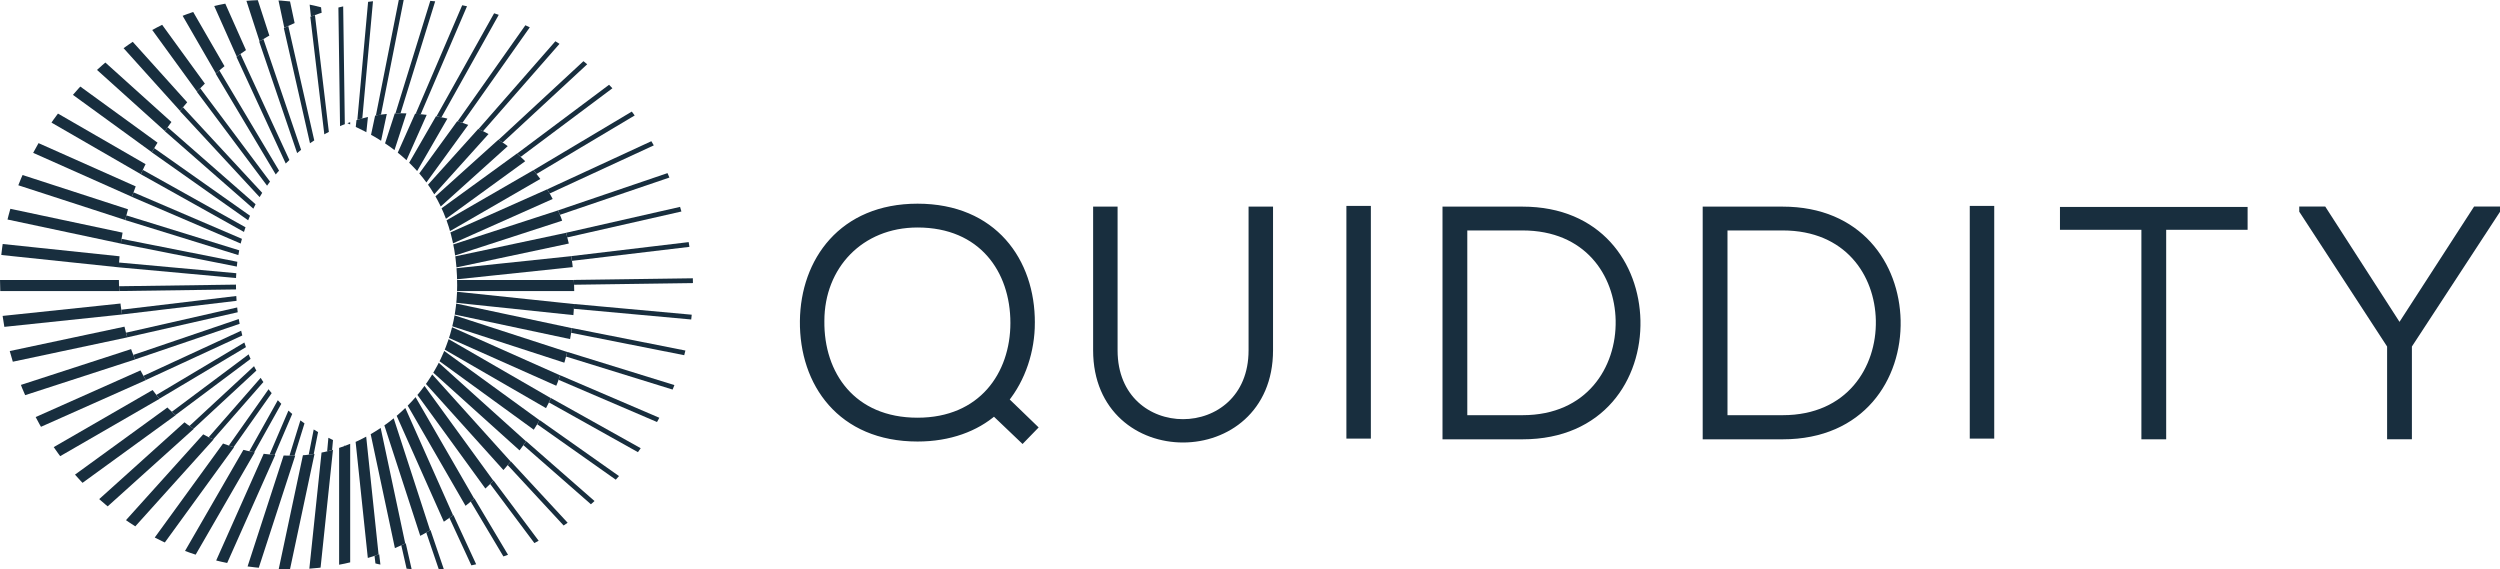 <?xml version="1.0" encoding="UTF-8" standalone="no"?>
<!-- Created with Inkscape (http://www.inkscape.org/) -->

<svg
   width="119.287mm"
   height="27.167mm"
   viewBox="0 0 119.287 27.167"
   version="1.1"
   id="svg1"
   xmlns:inkscape="http://www.inkscape.org/namespaces/inkscape"
   xmlns:sodipodi="http://sodipodi.sourceforge.net/DTD/sodipodi-0.dtd"
   xmlns="http://www.w3.org/2000/svg"
   xmlns:svg="http://www.w3.org/2000/svg">
  <sodipodi:namedview
     id="namedview1"
     pagecolor="#ffffff"
     bordercolor="#000000"
     borderopacity="0.25"
     inkscape:showpageshadow="2"
     inkscape:pageopacity="0.0"
     inkscape:pagecheckerboard="0"
     inkscape:deskcolor="#d1d1d1"
     inkscape:document-units="mm">
    <inkscape:page
       x="0"
       y="0"
       width="119.287"
       height="27.167"
       id="page2"
       margin="0"
       bleed="0" />
  </sodipodi:namedview>
  <defs
     id="defs1">
    <clipPath
       clipPathUnits="userSpaceOnUse"
       id="clipPath564">
      <path
         d="m 35.632,145.312 c 0,-16.307 12.402,-39.176 39.447,-39.176 v 0 c 3.228,0 6.423,0.473 9.507,1.351 v 0 c 15.768,4.481 28.674,19.503 28.674,35.717 v 0 c 0,15.863 -10.207,24.579 -23.465,24.579 v 0 c -2.4,0 -4.838,-0.466 -7.179,-1.343 v 0 -0.001 c 6.059,-2.585 14.81,-8.153 14.81,-21.875 v 0 c 0,-10.655 -6.956,-18.673 -15.093,-21.724 v 0 c -2.342,-0.876 -4.78,-1.344 -7.179,-1.344 v 0 c -13.258,0 -23.467,8.718 -23.467,24.579 v 0 c 0,16.216 12.908,31.237 28.674,35.719 v 0 c -2.998,0.922 -5.97,1.35 -8.873,1.35 v 0 C 51.997,183.143 35.632,163.845 35.632,145.312"
         transform="translate(-82.247,-97.569)"
         id="path564" />
    </clipPath>
    <clipPath
       clipPathUnits="userSpaceOnUse"
       id="clipPath566">
      <path
         d="m 35.632,145.312 c 0,-16.307 12.402,-39.176 39.447,-39.176 v 0 c 3.228,0 6.423,0.473 9.507,1.351 v 0 c 15.768,4.481 28.674,19.503 28.674,35.717 v 0 c 0,15.863 -10.207,24.579 -23.465,24.579 v 0 c -2.4,0 -4.838,-0.466 -7.179,-1.343 v 0 -0.001 c 6.059,-2.585 14.81,-8.153 14.81,-21.875 v 0 c 0,-10.655 -6.956,-18.673 -15.093,-21.724 v 0 c -2.342,-0.876 -4.78,-1.344 -7.179,-1.344 v 0 c -13.258,0 -23.467,8.718 -23.467,24.579 v 0 c 0,16.216 12.908,31.237 28.674,35.719 v 0 c -2.998,0.922 -5.97,1.35 -8.873,1.35 v 0 C 51.997,183.143 35.632,163.845 35.632,145.312"
         transform="translate(-77.339,-97.827)"
         id="path566" />
    </clipPath>
    <clipPath
       clipPathUnits="userSpaceOnUse"
       id="clipPath568">
      <path
         d="m 35.632,145.312 c 0,-16.307 12.402,-39.176 39.447,-39.176 v 0 c 3.228,0 6.423,0.473 9.507,1.351 v 0 c 15.768,4.481 28.674,19.503 28.674,35.717 v 0 c 0,15.863 -10.207,24.579 -23.465,24.579 v 0 c -2.4,0 -4.838,-0.466 -7.179,-1.343 v 0 -0.001 c 6.059,-2.585 14.81,-8.153 14.81,-21.875 v 0 c 0,-10.655 -6.956,-18.673 -15.093,-21.724 v 0 c -2.342,-0.876 -4.78,-1.344 -7.179,-1.344 v 0 c -13.258,0 -23.467,8.718 -23.467,24.579 v 0 c 0,16.216 12.908,31.237 28.674,35.719 v 0 c -2.998,0.922 -5.97,1.35 -8.873,1.35 v 0 C 51.997,183.143 35.632,163.845 35.632,145.312"
         transform="translate(-72.485,-98.596)"
         id="path568" />
    </clipPath>
    <clipPath
       clipPathUnits="userSpaceOnUse"
       id="clipPath570">
      <path
         d="m 35.632,145.312 c 0,-16.307 12.402,-39.176 39.447,-39.176 v 0 c 3.228,0 6.423,0.473 9.507,1.351 v 0 c 15.768,4.481 28.674,19.503 28.674,35.717 v 0 c 0,15.863 -10.207,24.579 -23.465,24.579 v 0 c -2.4,0 -4.838,-0.466 -7.179,-1.343 v 0 -0.001 c 6.059,-2.585 14.81,-8.153 14.81,-21.875 v 0 c 0,-10.655 -6.956,-18.673 -15.093,-21.724 v 0 c -2.342,-0.876 -4.78,-1.344 -7.179,-1.344 v 0 c -13.258,0 -23.467,8.718 -23.467,24.579 v 0 c 0,16.216 12.908,31.237 28.674,35.719 v 0 c -2.998,0.922 -5.97,1.35 -8.873,1.35 v 0 C 51.997,183.143 35.632,163.845 35.632,145.312"
         transform="translate(-67.738,-99.869)"
         id="path570" />
    </clipPath>
    <clipPath
       clipPathUnits="userSpaceOnUse"
       id="clipPath572">
      <path
         d="m 35.632,145.312 c 0,-16.307 12.402,-39.176 39.447,-39.176 v 0 c 3.228,0 6.423,0.473 9.507,1.351 v 0 c 15.768,4.481 28.674,19.503 28.674,35.717 v 0 c 0,15.863 -10.207,24.579 -23.465,24.579 v 0 c -2.4,0 -4.838,-0.466 -7.179,-1.343 v 0 -0.001 c 6.059,-2.585 14.81,-8.153 14.81,-21.875 v 0 c 0,-10.655 -6.956,-18.673 -15.093,-21.724 v 0 c -2.342,-0.876 -4.78,-1.344 -7.179,-1.344 v 0 c -13.258,0 -23.467,8.718 -23.467,24.579 v 0 c 0,16.216 12.908,31.237 28.674,35.719 v 0 c -2.998,0.922 -5.97,1.35 -8.873,1.35 v 0 C 51.997,183.143 35.632,163.845 35.632,145.312"
         transform="translate(-63.15,-101.63)"
         id="path572" />
    </clipPath>
    <clipPath
       clipPathUnits="userSpaceOnUse"
       id="clipPath574">
      <path
         d="m 35.632,145.312 c 0,-16.307 12.402,-39.176 39.447,-39.176 v 0 c 3.228,0 6.423,0.473 9.507,1.351 v 0 c 15.768,4.481 28.674,19.503 28.674,35.717 v 0 c 0,15.863 -10.207,24.579 -23.465,24.579 v 0 c -2.4,0 -4.838,-0.466 -7.179,-1.343 v 0 -0.001 c 6.059,-2.585 14.81,-8.153 14.81,-21.875 v 0 c 0,-10.655 -6.956,-18.673 -15.093,-21.724 v 0 c -2.342,-0.876 -4.78,-1.344 -7.179,-1.344 v 0 c -13.258,0 -23.467,8.718 -23.467,24.579 v 0 c 0,16.216 12.908,31.237 28.674,35.719 v 0 c -2.998,0.922 -5.97,1.35 -8.873,1.35 v 0 C 51.997,183.143 35.632,163.845 35.632,145.312"
         transform="translate(-58.771,-103.862)"
         id="path574" />
    </clipPath>
    <clipPath
       clipPathUnits="userSpaceOnUse"
       id="clipPath576">
      <path
         d="m 35.632,145.312 c 0,-16.307 12.402,-39.176 39.447,-39.176 v 0 c 3.228,0 6.423,0.473 9.507,1.351 v 0 c 15.768,4.481 28.674,19.503 28.674,35.717 v 0 c 0,15.863 -10.207,24.579 -23.465,24.579 v 0 c -2.4,0 -4.838,-0.466 -7.179,-1.343 v 0 -0.001 c 6.059,-2.585 14.81,-8.153 14.81,-21.875 v 0 c 0,-10.655 -6.956,-18.673 -15.093,-21.724 v 0 c -2.342,-0.876 -4.78,-1.344 -7.179,-1.344 v 0 c -13.258,0 -23.467,8.718 -23.467,24.579 v 0 c 0,16.216 12.908,31.237 28.674,35.719 v 0 c -2.998,0.922 -5.97,1.35 -8.873,1.35 v 0 C 51.997,183.143 35.632,163.845 35.632,145.312"
         transform="translate(-54.65,-106.54)"
         id="path576" />
    </clipPath>
    <clipPath
       clipPathUnits="userSpaceOnUse"
       id="clipPath578">
      <path
         d="m 35.632,145.312 c 0,-16.307 12.402,-39.176 39.447,-39.176 v 0 c 3.228,0 6.423,0.473 9.507,1.351 v 0 c 15.768,4.481 28.674,19.503 28.674,35.717 v 0 c 0,15.863 -10.207,24.579 -23.465,24.579 v 0 c -2.4,0 -4.838,-0.466 -7.179,-1.343 v 0 -0.001 c 6.059,-2.585 14.81,-8.153 14.81,-21.875 v 0 c 0,-10.655 -6.956,-18.673 -15.093,-21.724 v 0 c -2.342,-0.876 -4.78,-1.344 -7.179,-1.344 v 0 c -13.258,0 -23.467,8.718 -23.467,24.579 v 0 c 0,16.216 12.908,31.237 28.674,35.719 v 0 c -2.998,0.922 -5.97,1.35 -8.873,1.35 v 0 C 51.997,183.143 35.632,163.845 35.632,145.312"
         transform="translate(-50.832,-109.632)"
         id="path578" />
    </clipPath>
    <clipPath
       clipPathUnits="userSpaceOnUse"
       id="clipPath580">
      <path
         d="m 35.632,145.312 c 0,-16.307 12.402,-39.176 39.447,-39.176 v 0 c 3.228,0 6.423,0.473 9.507,1.351 v 0 c 15.768,4.481 28.674,19.503 28.674,35.717 v 0 c 0,15.863 -10.207,24.579 -23.465,24.579 v 0 c -2.4,0 -4.838,-0.466 -7.179,-1.343 v 0 -0.001 c 6.059,-2.585 14.81,-8.153 14.81,-21.875 v 0 c 0,-10.655 -6.956,-18.673 -15.093,-21.724 v 0 c -2.342,-0.876 -4.78,-1.344 -7.179,-1.344 v 0 c -13.258,0 -23.467,8.718 -23.467,24.579 v 0 c 0,16.216 12.908,31.237 28.674,35.719 v 0 c -2.998,0.922 -5.97,1.35 -8.873,1.35 v 0 C 51.997,183.143 35.632,163.845 35.632,145.312"
         transform="translate(-47.357,-113.108)"
         id="path580" />
    </clipPath>
    <clipPath
       clipPathUnits="userSpaceOnUse"
       id="clipPath582">
      <path
         d="m 35.632,145.312 c 0,-16.307 12.402,-39.176 39.447,-39.176 v 0 c 3.228,0 6.423,0.473 9.507,1.351 v 0 c 15.768,4.481 28.674,19.503 28.674,35.717 v 0 c 0,15.863 -10.207,24.579 -23.465,24.579 v 0 c -2.4,0 -4.838,-0.466 -7.179,-1.343 v 0 -0.001 c 6.059,-2.585 14.81,-8.153 14.81,-21.875 v 0 c 0,-10.655 -6.956,-18.673 -15.093,-21.724 v 0 c -2.342,-0.876 -4.78,-1.344 -7.179,-1.344 v 0 c -13.258,0 -23.467,8.718 -23.467,24.579 v 0 c 0,16.216 12.908,31.237 28.674,35.719 v 0 c -2.998,0.922 -5.97,1.35 -8.873,1.35 v 0 C 51.997,183.143 35.632,163.845 35.632,145.312"
         transform="translate(-44.265,-116.928)"
         id="path582" />
    </clipPath>
    <clipPath
       clipPathUnits="userSpaceOnUse"
       id="clipPath584">
      <path
         d="m 35.632,145.312 c 0,-16.307 12.402,-39.176 39.447,-39.176 v 0 c 3.228,0 6.423,0.473 9.507,1.351 v 0 c 15.768,4.481 28.674,19.503 28.674,35.717 v 0 c 0,15.863 -10.207,24.579 -23.465,24.579 v 0 c -2.4,0 -4.838,-0.466 -7.179,-1.343 v 0 -0.001 c 6.059,-2.585 14.81,-8.153 14.81,-21.875 v 0 c 0,-10.655 -6.956,-18.673 -15.093,-21.724 v 0 c -2.342,-0.876 -4.78,-1.344 -7.179,-1.344 v 0 c -13.258,0 -23.467,8.718 -23.467,24.579 v 0 c 0,16.216 12.908,31.237 28.674,35.719 v 0 c -2.998,0.922 -5.97,1.35 -8.873,1.35 v 0 C 51.997,183.143 35.632,163.845 35.632,145.312"
         transform="translate(-41.589,-121.05)"
         id="path584" />
    </clipPath>
    <clipPath
       clipPathUnits="userSpaceOnUse"
       id="clipPath586">
      <path
         d="m 35.632,145.312 c 0,-16.307 12.402,-39.176 39.447,-39.176 v 0 c 3.228,0 6.423,0.473 9.507,1.351 v 0 c 15.768,4.481 28.674,19.503 28.674,35.717 v 0 c 0,15.863 -10.207,24.579 -23.465,24.579 v 0 c -2.4,0 -4.838,-0.466 -7.179,-1.343 v 0 -0.001 c 6.059,-2.585 14.81,-8.153 14.81,-21.875 v 0 c 0,-10.655 -6.956,-18.673 -15.093,-21.724 v 0 c -2.342,-0.876 -4.78,-1.344 -7.179,-1.344 v 0 c -13.258,0 -23.467,8.718 -23.467,24.579 v 0 c 0,16.216 12.908,31.237 28.674,35.719 v 0 c -2.998,0.922 -5.97,1.35 -8.873,1.35 v 0 C 51.997,183.143 35.632,163.845 35.632,145.312"
         transform="translate(-39.358,-125.429)"
         id="path586" />
    </clipPath>
    <clipPath
       clipPathUnits="userSpaceOnUse"
       id="clipPath588">
      <path
         d="m 35.632,145.312 c 0,-16.307 12.402,-39.176 39.447,-39.176 v 0 c 3.228,0 6.423,0.473 9.507,1.351 v 0 c 15.768,4.481 28.674,19.503 28.674,35.717 v 0 c 0,15.863 -10.207,24.579 -23.465,24.579 v 0 c -2.4,0 -4.838,-0.466 -7.179,-1.343 v 0 -0.001 c 6.059,-2.585 14.81,-8.153 14.81,-21.875 v 0 c 0,-10.655 -6.956,-18.673 -15.093,-21.724 v 0 c -2.342,-0.876 -4.78,-1.344 -7.179,-1.344 v 0 c -13.258,0 -23.467,8.718 -23.467,24.579 v 0 c 0,16.216 12.908,31.237 28.674,35.719 v 0 c -2.998,0.922 -5.97,1.35 -8.873,1.35 v 0 C 51.997,183.143 35.632,163.845 35.632,145.312"
         transform="translate(-37.598,-130.018)"
         id="path588" />
    </clipPath>
    <clipPath
       clipPathUnits="userSpaceOnUse"
       id="clipPath590">
      <path
         d="m 35.632,145.312 c 0,-16.307 12.402,-39.176 39.447,-39.176 v 0 c 3.228,0 6.423,0.473 9.507,1.351 v 0 c 15.768,4.481 28.674,19.503 28.674,35.717 v 0 c 0,15.863 -10.207,24.579 -23.465,24.579 v 0 c -2.4,0 -4.838,-0.466 -7.179,-1.343 v 0 -0.001 c 6.059,-2.585 14.81,-8.153 14.81,-21.875 v 0 c 0,-10.655 -6.956,-18.673 -15.093,-21.724 v 0 c -2.342,-0.876 -4.78,-1.344 -7.179,-1.344 v 0 c -13.258,0 -23.467,8.718 -23.467,24.579 v 0 c 0,16.216 12.908,31.237 28.674,35.719 v 0 c -2.998,0.922 -5.97,1.35 -8.873,1.35 v 0 C 51.997,183.143 35.632,163.845 35.632,145.312"
         transform="translate(-36.326,-134.765)"
         id="path590" />
    </clipPath>
    <clipPath
       clipPathUnits="userSpaceOnUse"
       id="clipPath592">
      <path
         d="m 35.632,145.312 c 0,-16.307 12.402,-39.176 39.447,-39.176 v 0 c 3.228,0 6.423,0.473 9.507,1.351 v 0 c 15.768,4.481 28.674,19.503 28.674,35.717 v 0 c 0,15.863 -10.207,24.579 -23.465,24.579 v 0 c -2.4,0 -4.838,-0.466 -7.179,-1.343 v 0 -0.001 c 6.059,-2.585 14.81,-8.153 14.81,-21.875 v 0 c 0,-10.655 -6.956,-18.673 -15.093,-21.724 v 0 c -2.342,-0.876 -4.78,-1.344 -7.179,-1.344 v 0 c -13.258,0 -23.467,8.718 -23.467,24.579 v 0 c 0,16.216 12.908,31.237 28.674,35.719 v 0 c -2.998,0.922 -5.97,1.35 -8.873,1.35 v 0 C 51.997,183.143 35.632,163.845 35.632,145.312"
         transform="translate(-35.558,-139.62)"
         id="path592" />
    </clipPath>
    <clipPath
       clipPathUnits="userSpaceOnUse"
       id="clipPath594">
      <path
         d="m 35.632,145.312 c 0,-16.307 12.402,-39.176 39.447,-39.176 v 0 c 3.228,0 6.423,0.473 9.507,1.351 v 0 c 15.768,4.481 28.674,19.503 28.674,35.717 v 0 c 0,15.863 -10.207,24.579 -23.465,24.579 v 0 c -2.4,0 -4.838,-0.466 -7.179,-1.343 v 0 -0.001 c 6.059,-2.585 14.81,-8.153 14.81,-21.875 v 0 c 0,-10.655 -6.956,-18.673 -15.093,-21.724 v 0 c -2.342,-0.876 -4.78,-1.344 -7.179,-1.344 v 0 c -13.258,0 -23.467,8.718 -23.467,24.579 v 0 c 0,16.216 12.908,31.237 28.674,35.719 v 0 c -2.998,0.922 -5.97,1.35 -8.873,1.35 v 0 C 51.997,183.143 35.632,163.845 35.632,145.312"
         transform="translate(-35.302,-144.527)"
         id="path594" />
    </clipPath>
    <clipPath
       clipPathUnits="userSpaceOnUse"
       id="clipPath596">
      <path
         d="m 35.632,145.312 c 0,-16.307 12.402,-39.176 39.447,-39.176 v 0 c 3.228,0 6.423,0.473 9.507,1.351 v 0 c 15.768,4.481 28.674,19.503 28.674,35.717 v 0 c 0,15.863 -10.207,24.579 -23.465,24.579 v 0 c -2.4,0 -4.838,-0.466 -7.179,-1.343 v 0 -0.001 c 6.059,-2.585 14.81,-8.153 14.81,-21.875 v 0 c 0,-10.655 -6.956,-18.673 -15.093,-21.724 v 0 c -2.342,-0.876 -4.78,-1.344 -7.179,-1.344 v 0 c -13.258,0 -23.467,8.718 -23.467,24.579 v 0 c 0,16.216 12.908,31.237 28.674,35.719 v 0 c -2.998,0.922 -5.97,1.35 -8.873,1.35 v 0 C 51.997,183.143 35.632,163.845 35.632,145.312"
         transform="translate(-35.559,-149.435)"
         id="path596" />
    </clipPath>
    <clipPath
       clipPathUnits="userSpaceOnUse"
       id="clipPath598">
      <path
         d="m 35.632,145.312 c 0,-16.307 12.402,-39.176 39.447,-39.176 v 0 c 3.228,0 6.423,0.473 9.507,1.351 v 0 c 15.768,4.481 28.674,19.503 28.674,35.717 v 0 c 0,15.863 -10.207,24.579 -23.465,24.579 v 0 c -2.4,0 -4.838,-0.466 -7.179,-1.343 v 0 -0.001 c 6.059,-2.585 14.81,-8.153 14.81,-21.875 v 0 c 0,-10.655 -6.956,-18.673 -15.093,-21.724 v 0 c -2.342,-0.876 -4.78,-1.344 -7.179,-1.344 v 0 c -13.258,0 -23.467,8.718 -23.467,24.579 v 0 c 0,16.216 12.908,31.237 28.674,35.719 v 0 c -2.998,0.922 -5.97,1.35 -8.873,1.35 v 0 C 51.997,183.143 35.632,163.845 35.632,145.312"
         transform="translate(-36.329,-154.289)"
         id="path598" />
    </clipPath>
    <clipPath
       clipPathUnits="userSpaceOnUse"
       id="clipPath600">
      <path
         d="m 35.632,145.312 c 0,-16.307 12.402,-39.176 39.447,-39.176 v 0 c 3.228,0 6.423,0.473 9.507,1.351 v 0 c 15.768,4.481 28.674,19.503 28.674,35.717 v 0 c 0,15.863 -10.207,24.579 -23.465,24.579 v 0 c -2.4,0 -4.838,-0.466 -7.179,-1.343 v 0 -0.001 c 6.059,-2.585 14.81,-8.153 14.81,-21.875 v 0 c 0,-10.655 -6.956,-18.673 -15.093,-21.724 v 0 c -2.342,-0.876 -4.78,-1.344 -7.179,-1.344 v 0 c -13.258,0 -23.467,8.718 -23.467,24.579 v 0 c 0,16.216 12.908,31.237 28.674,35.719 v 0 c -2.998,0.922 -5.97,1.35 -8.873,1.35 v 0 C 51.997,183.143 35.632,163.845 35.632,145.312"
         transform="translate(-37.601,-159.036)"
         id="path600" />
    </clipPath>
    <clipPath
       clipPathUnits="userSpaceOnUse"
       id="clipPath602">
      <path
         d="m 35.632,145.312 c 0,-16.307 12.402,-39.176 39.447,-39.176 v 0 c 3.228,0 6.423,0.473 9.507,1.351 v 0 c 15.768,4.481 28.674,19.503 28.674,35.717 v 0 c 0,15.863 -10.207,24.579 -23.465,24.579 v 0 c -2.4,0 -4.838,-0.466 -7.179,-1.343 v 0 -0.001 c 6.059,-2.585 14.81,-8.153 14.81,-21.875 v 0 c 0,-10.655 -6.956,-18.673 -15.093,-21.724 v 0 c -2.342,-0.876 -4.78,-1.344 -7.179,-1.344 v 0 c -13.258,0 -23.467,8.718 -23.467,24.579 v 0 c 0,16.216 12.908,31.237 28.674,35.719 v 0 c -2.998,0.922 -5.97,1.35 -8.873,1.35 v 0 C 51.997,183.143 35.632,163.845 35.632,145.312"
         transform="translate(-39.363,-163.624)"
         id="path602" />
    </clipPath>
    <clipPath
       clipPathUnits="userSpaceOnUse"
       id="clipPath604">
      <path
         d="m 35.632,145.312 c 0,-16.307 12.402,-39.176 39.447,-39.176 v 0 c 3.228,0 6.423,0.473 9.507,1.351 v 0 c 15.768,4.481 28.674,19.503 28.674,35.717 v 0 c 0,15.863 -10.207,24.579 -23.465,24.579 v 0 c -2.4,0 -4.838,-0.466 -7.179,-1.343 v 0 -0.001 c 6.059,-2.585 14.81,-8.153 14.81,-21.875 v 0 c 0,-10.655 -6.956,-18.673 -15.093,-21.724 v 0 c -2.342,-0.876 -4.78,-1.344 -7.179,-1.344 v 0 c -13.258,0 -23.467,8.718 -23.467,24.579 v 0 c 0,16.216 12.908,31.237 28.674,35.719 v 0 c -2.998,0.922 -5.97,1.35 -8.873,1.35 v 0 C 51.997,183.143 35.632,163.845 35.632,145.312"
         transform="translate(-41.595,-168.002)"
         id="path604" />
    </clipPath>
    <clipPath
       clipPathUnits="userSpaceOnUse"
       id="clipPath606">
      <path
         d="m 35.632,145.312 c 0,-16.307 12.402,-39.176 39.447,-39.176 v 0 c 3.228,0 6.423,0.473 9.507,1.351 v 0 c 15.768,4.481 28.674,19.503 28.674,35.717 v 0 c 0,15.863 -10.207,24.579 -23.465,24.579 v 0 c -2.4,0 -4.838,-0.466 -7.179,-1.343 v 0 -0.001 c 6.059,-2.585 14.81,-8.153 14.81,-21.875 v 0 c 0,-10.655 -6.956,-18.673 -15.093,-21.724 v 0 c -2.342,-0.876 -4.78,-1.344 -7.179,-1.344 v 0 c -13.258,0 -23.467,8.718 -23.467,24.579 v 0 c 0,16.216 12.908,31.237 28.674,35.719 v 0 c -2.998,0.922 -5.97,1.35 -8.873,1.35 v 0 C 51.997,183.143 35.632,163.845 35.632,145.312"
         transform="translate(-44.272,-172.124)"
         id="path606" />
    </clipPath>
    <clipPath
       clipPathUnits="userSpaceOnUse"
       id="clipPath608">
      <path
         d="m 35.632,145.312 c 0,-16.307 12.402,-39.176 39.447,-39.176 v 0 c 3.228,0 6.423,0.473 9.507,1.351 v 0 c 15.768,4.481 28.674,19.503 28.674,35.717 v 0 c 0,15.863 -10.207,24.579 -23.465,24.579 v 0 c -2.4,0 -4.838,-0.466 -7.179,-1.343 v 0 -0.001 c 6.059,-2.585 14.81,-8.153 14.81,-21.875 v 0 c 0,-10.655 -6.956,-18.673 -15.093,-21.724 v 0 c -2.342,-0.876 -4.78,-1.344 -7.179,-1.344 v 0 c -13.258,0 -23.467,8.718 -23.467,24.579 v 0 c 0,16.216 12.908,31.237 28.674,35.719 v 0 c -2.998,0.922 -5.97,1.35 -8.873,1.35 v 0 C 51.997,183.143 35.632,163.845 35.632,145.312"
         transform="translate(-47.365,-175.943)"
         id="path608" />
    </clipPath>
    <clipPath
       clipPathUnits="userSpaceOnUse"
       id="clipPath610">
      <path
         d="m 35.632,145.312 c 0,-16.307 12.402,-39.176 39.447,-39.176 v 0 c 3.228,0 6.423,0.473 9.507,1.351 v 0 c 15.768,4.481 28.674,19.503 28.674,35.717 v 0 c 0,15.863 -10.207,24.579 -23.465,24.579 v 0 c -2.4,0 -4.838,-0.466 -7.179,-1.343 v 0 -0.001 c 6.059,-2.585 14.81,-8.153 14.81,-21.875 v 0 c 0,-10.655 -6.956,-18.673 -15.093,-21.724 v 0 c -2.342,-0.876 -4.78,-1.344 -7.179,-1.344 v 0 c -13.258,0 -23.467,8.718 -23.467,24.579 v 0 c 0,16.216 12.908,31.237 28.674,35.719 v 0 c -2.998,0.922 -5.97,1.35 -8.873,1.35 v 0 C 51.997,183.143 35.632,163.845 35.632,145.312"
         transform="translate(-50.841,-179.418)"
         id="path610" />
    </clipPath>
    <clipPath
       clipPathUnits="userSpaceOnUse"
       id="clipPath612">
      <path
         d="m 35.632,145.312 c 0,-16.307 12.402,-39.176 39.447,-39.176 v 0 c 3.228,0 6.423,0.473 9.507,1.351 v 0 c 15.768,4.481 28.674,19.503 28.674,35.717 v 0 c 0,15.863 -10.207,24.579 -23.465,24.579 v 0 c -2.4,0 -4.838,-0.466 -7.179,-1.343 v 0 -0.001 c 6.059,-2.585 14.81,-8.153 14.81,-21.875 v 0 c 0,-10.655 -6.956,-18.673 -15.093,-21.724 v 0 c -2.342,-0.876 -4.78,-1.344 -7.179,-1.344 v 0 c -13.258,0 -23.467,8.718 -23.467,24.579 v 0 c 0,16.216 12.908,31.237 28.674,35.719 v 0 c -2.998,0.922 -5.97,1.35 -8.873,1.35 v 0 C 51.997,183.143 35.632,163.845 35.632,145.312"
         transform="translate(-54.661,-182.509)"
         id="path612" />
    </clipPath>
    <clipPath
       clipPathUnits="userSpaceOnUse"
       id="clipPath614">
      <path
         d="m 35.632,145.312 c 0,-16.307 12.402,-39.176 39.447,-39.176 v 0 c 3.228,0 6.423,0.473 9.507,1.351 v 0 c 15.768,4.481 28.674,19.503 28.674,35.717 v 0 c 0,15.863 -10.207,24.579 -23.465,24.579 v 0 c -2.4,0 -4.838,-0.466 -7.179,-1.343 v 0 -0.001 c 6.059,-2.585 14.81,-8.153 14.81,-21.875 v 0 c 0,-10.655 -6.956,-18.673 -15.093,-21.724 v 0 c -2.342,-0.876 -4.78,-1.344 -7.179,-1.344 v 0 c -13.258,0 -23.467,8.718 -23.467,24.579 v 0 c 0,16.216 12.908,31.237 28.674,35.719 v 0 c -2.998,0.922 -5.97,1.35 -8.873,1.35 v 0 C 51.997,183.143 35.632,163.845 35.632,145.312"
         transform="translate(-58.783,-185.186)"
         id="path614" />
    </clipPath>
    <clipPath
       clipPathUnits="userSpaceOnUse"
       id="clipPath616">
      <path
         d="m 35.632,145.312 c 0,-16.307 12.402,-39.176 39.447,-39.176 v 0 c 3.228,0 6.423,0.473 9.507,1.351 v 0 c 15.768,4.481 28.674,19.503 28.674,35.717 v 0 c 0,15.863 -10.207,24.579 -23.465,24.579 v 0 c -2.4,0 -4.838,-0.466 -7.179,-1.343 v 0 -0.001 c 6.059,-2.585 14.81,-8.153 14.81,-21.875 v 0 c 0,-10.655 -6.956,-18.673 -15.093,-21.724 v 0 c -2.342,-0.876 -4.78,-1.344 -7.179,-1.344 v 0 c -13.258,0 -23.467,8.718 -23.467,24.579 v 0 c 0,16.216 12.908,31.237 28.674,35.719 v 0 c -2.998,0.922 -5.97,1.35 -8.873,1.35 v 0 C 51.997,183.143 35.632,163.845 35.632,145.312"
         transform="translate(-63.162,-187.417)"
         id="path616" />
    </clipPath>
    <clipPath
       clipPathUnits="userSpaceOnUse"
       id="clipPath618">
      <path
         d="m 35.632,145.312 c 0,-16.307 12.402,-39.176 39.447,-39.176 v 0 c 3.228,0 6.423,0.473 9.507,1.351 v 0 c 15.768,4.481 28.674,19.503 28.674,35.717 v 0 c 0,15.863 -10.207,24.579 -23.465,24.579 v 0 c -2.4,0 -4.838,-0.466 -7.179,-1.343 v 0 -0.001 c 6.059,-2.585 14.81,-8.153 14.81,-21.875 v 0 c 0,-10.655 -6.956,-18.673 -15.093,-21.724 v 0 c -2.342,-0.876 -4.78,-1.344 -7.179,-1.344 v 0 c -13.258,0 -23.467,8.718 -23.467,24.579 v 0 c 0,16.216 12.908,31.237 28.674,35.719 v 0 c -2.998,0.922 -5.97,1.35 -8.873,1.35 v 0 C 51.997,183.143 35.632,163.845 35.632,145.312"
         transform="translate(-67.751,-189.177)"
         id="path618" />
    </clipPath>
    <clipPath
       clipPathUnits="userSpaceOnUse"
       id="clipPath620">
      <path
         d="m 35.632,145.312 c 0,-16.307 12.402,-39.176 39.447,-39.176 v 0 c 3.228,0 6.423,0.473 9.507,1.351 v 0 c 15.768,4.481 28.674,19.503 28.674,35.717 v 0 c 0,15.863 -10.207,24.579 -23.465,24.579 v 0 c -2.4,0 -4.838,-0.466 -7.179,-1.343 v 0 -0.001 c 6.059,-2.585 14.81,-8.153 14.81,-21.875 v 0 c 0,-10.655 -6.956,-18.673 -15.093,-21.724 v 0 c -2.342,-0.876 -4.78,-1.344 -7.179,-1.344 v 0 c -13.258,0 -23.467,8.718 -23.467,24.579 v 0 c 0,16.216 12.908,31.237 28.674,35.719 v 0 c -2.998,0.922 -5.97,1.35 -8.873,1.35 v 0 C 51.997,183.143 35.632,163.845 35.632,145.312"
         transform="translate(-72.498,-190.449)"
         id="path620" />
    </clipPath>
    <clipPath
       clipPathUnits="userSpaceOnUse"
       id="clipPath622">
      <path
         d="m 35.632,145.312 c 0,-16.307 12.402,-39.176 39.447,-39.176 v 0 c 3.228,0 6.423,0.473 9.507,1.351 v 0 c 15.768,4.481 28.674,19.503 28.674,35.717 v 0 c 0,15.863 -10.207,24.579 -23.465,24.579 v 0 c -2.4,0 -4.838,-0.466 -7.179,-1.343 v 0 -0.001 c 6.059,-2.585 14.81,-8.153 14.81,-21.875 v 0 c 0,-10.655 -6.956,-18.673 -15.093,-21.724 v 0 c -2.342,-0.876 -4.78,-1.344 -7.179,-1.344 v 0 c -13.258,0 -23.467,8.718 -23.467,24.579 v 0 c 0,16.216 12.908,31.237 28.674,35.719 v 0 c -2.998,0.922 -5.97,1.35 -8.873,1.35 v 0 C 51.997,183.143 35.632,163.845 35.632,145.312"
         transform="translate(-77.351,-191.216)"
         id="path622" />
    </clipPath>
    <clipPath
       clipPathUnits="userSpaceOnUse"
       id="clipPath624">
      <path
         d="M 80.361,181.794 C 64.595,177.312 51.687,162.291 51.687,146.075 v 0 c 0,-15.861 10.209,-24.579 23.467,-24.579 v 0 c 2.399,0 4.837,0.468 7.179,1.344 v 0 10e-4 c -6.061,2.586 -14.81,8.154 -14.81,21.874 v 0 c 0,10.656 6.956,18.675 15.093,21.725 v 0 c 2.341,0.877 4.779,1.343 7.179,1.343 v 0 c 13.258,0 23.465,-8.716 23.465,-24.579 v 0 c 0,-16.214 -12.906,-31.236 -28.674,-35.717 v 0 c 23.129,-7.115 44.73,15.188 44.73,36.481 v 0 c 0,16.307 -12.402,39.176 -39.447,39.176 v 0 c -3.229,0 -6.423,-0.474 -9.508,-1.35"
         transform="translate(-82.899,-97.574)"
         id="path624" />
    </clipPath>
    <clipPath
       clipPathUnits="userSpaceOnUse"
       id="clipPath626">
      <path
         d="M 80.361,181.794 C 64.595,177.312 51.687,162.291 51.687,146.075 v 0 c 0,-15.861 10.209,-24.579 23.467,-24.579 v 0 c 2.399,0 4.837,0.468 7.179,1.344 v 0 10e-4 c -6.061,2.586 -14.81,8.154 -14.81,21.874 v 0 c 0,10.656 6.956,18.675 15.093,21.725 v 0 c 2.341,0.877 4.779,1.343 7.179,1.343 v 0 c 13.258,0 23.465,-8.716 23.465,-24.579 v 0 c 0,-16.214 -12.906,-31.236 -28.674,-35.717 v 0 c 23.129,-7.115 44.73,15.188 44.73,36.481 v 0 c 0,16.307 -12.402,39.176 -39.447,39.176 v 0 c -3.229,0 -6.423,-0.474 -9.508,-1.35"
         transform="translate(-77.988,-97.763)"
         id="path626" />
    </clipPath>
    <clipPath
       clipPathUnits="userSpaceOnUse"
       id="clipPath628">
      <path
         d="M 80.361,181.794 C 64.595,177.312 51.687,162.291 51.687,146.075 v 0 c 0,-15.861 10.209,-24.579 23.467,-24.579 v 0 c 2.399,0 4.837,0.468 7.179,1.344 v 0 10e-4 c -6.061,2.586 -14.81,8.154 -14.81,21.874 v 0 c 0,10.656 6.956,18.675 15.093,21.725 v 0 c 2.341,0.877 4.779,1.343 7.179,1.343 v 0 c 13.258,0 23.465,-8.716 23.465,-24.579 v 0 c 0,-16.214 -12.906,-31.236 -28.674,-35.717 v 0 c 23.129,-7.115 44.73,15.188 44.73,36.481 v 0 c 0,16.307 -12.402,39.176 -39.447,39.176 v 0 c -3.229,0 -6.423,-0.474 -9.508,-1.35"
         transform="translate(-73.124,-98.465)"
         id="path628" />
    </clipPath>
    <clipPath
       clipPathUnits="userSpaceOnUse"
       id="clipPath630">
      <path
         d="M 80.361,181.794 C 64.595,177.312 51.687,162.291 51.687,146.075 v 0 c 0,-15.861 10.209,-24.579 23.467,-24.579 v 0 c 2.399,0 4.837,0.468 7.179,1.344 v 0 10e-4 c -6.061,2.586 -14.81,8.154 -14.81,21.874 v 0 c 0,10.656 6.956,18.675 15.093,21.725 v 0 c 2.341,0.877 4.779,1.343 7.179,1.343 v 0 c 13.258,0 23.465,-8.716 23.465,-24.579 v 0 c 0,-16.214 -12.906,-31.236 -28.674,-35.717 v 0 c 23.129,-7.115 44.73,15.188 44.73,36.481 v 0 c 0,16.307 -12.402,39.176 -39.447,39.176 v 0 c -3.229,0 -6.423,-0.474 -9.508,-1.35"
         transform="translate(-68.36,-99.672)"
         id="path630" />
    </clipPath>
    <clipPath
       clipPathUnits="userSpaceOnUse"
       id="clipPath632">
      <path
         d="M 80.361,181.794 C 64.595,177.312 51.687,162.291 51.687,146.075 v 0 c 0,-15.861 10.209,-24.579 23.467,-24.579 v 0 c 2.399,0 4.837,0.468 7.179,1.344 v 0 10e-4 c -6.061,2.586 -14.81,8.154 -14.81,21.874 v 0 c 0,10.656 6.956,18.675 15.093,21.725 v 0 c 2.341,0.877 4.779,1.343 7.179,1.343 v 0 c 13.258,0 23.465,-8.716 23.465,-24.579 v 0 c 0,-16.214 -12.906,-31.236 -28.674,-35.717 v 0 c 23.129,-7.115 44.73,15.188 44.73,36.481 v 0 c 0,16.307 -12.402,39.176 -39.447,39.176 v 0 c -3.229,0 -6.423,-0.474 -9.508,-1.35"
         transform="translate(-63.748,-101.37)"
         id="path632" />
    </clipPath>
    <clipPath
       clipPathUnits="userSpaceOnUse"
       id="clipPath634">
      <path
         d="M 80.361,181.794 C 64.595,177.312 51.687,162.291 51.687,146.075 v 0 c 0,-15.861 10.209,-24.579 23.467,-24.579 v 0 c 2.399,0 4.837,0.468 7.179,1.344 v 0 10e-4 c -6.061,2.586 -14.81,8.154 -14.81,21.874 v 0 c 0,10.656 6.956,18.675 15.093,21.725 v 0 c 2.341,0.877 4.779,1.343 7.179,1.343 v 0 c 13.258,0 23.465,-8.716 23.465,-24.579 v 0 c 0,-16.214 -12.906,-31.236 -28.674,-35.717 v 0 c 23.129,-7.115 44.73,15.188 44.73,36.481 v 0 c 0,16.307 -12.402,39.176 -39.447,39.176 v 0 c -3.229,0 -6.423,-0.474 -9.508,-1.35"
         transform="translate(-59.339,-103.541)"
         id="path634" />
    </clipPath>
    <clipPath
       clipPathUnits="userSpaceOnUse"
       id="clipPath636">
      <path
         d="M 80.361,181.794 C 64.595,177.312 51.687,162.291 51.687,146.075 v 0 c 0,-15.861 10.209,-24.579 23.467,-24.579 v 0 c 2.399,0 4.837,0.468 7.179,1.344 v 0 10e-4 c -6.061,2.586 -14.81,8.154 -14.81,21.874 v 0 c 0,10.656 6.956,18.675 15.093,21.725 v 0 c 2.341,0.877 4.779,1.343 7.179,1.343 v 0 c 13.258,0 23.465,-8.716 23.465,-24.579 v 0 c 0,-16.214 -12.906,-31.236 -28.674,-35.717 v 0 c 23.129,-7.115 44.73,15.188 44.73,36.481 v 0 c 0,16.307 -12.402,39.176 -39.447,39.176 v 0 c -3.229,0 -6.423,-0.474 -9.508,-1.35"
         transform="translate(-55.181,-106.161)"
         id="path636" />
    </clipPath>
    <clipPath
       clipPathUnits="userSpaceOnUse"
       id="clipPath638">
      <path
         d="M 80.361,181.794 C 64.595,177.312 51.687,162.291 51.687,146.075 v 0 c 0,-15.861 10.209,-24.579 23.467,-24.579 v 0 c 2.399,0 4.837,0.468 7.179,1.344 v 0 10e-4 c -6.061,2.586 -14.81,8.154 -14.81,21.874 v 0 c 0,10.656 6.956,18.675 15.093,21.725 v 0 c 2.341,0.877 4.779,1.343 7.179,1.343 v 0 c 13.258,0 23.465,-8.716 23.465,-24.579 v 0 c 0,-16.214 -12.906,-31.236 -28.674,-35.717 v 0 c 23.129,-7.115 44.73,15.188 44.73,36.481 v 0 c 0,16.307 -12.402,39.176 -39.447,39.176 v 0 c -3.229,0 -6.423,-0.474 -9.508,-1.35"
         transform="translate(-51.319,-109.201)"
         id="path638" />
    </clipPath>
    <clipPath
       clipPathUnits="userSpaceOnUse"
       id="clipPath640">
      <path
         d="M 80.361,181.794 C 64.595,177.312 51.687,162.291 51.687,146.075 v 0 c 0,-15.861 10.209,-24.579 23.467,-24.579 v 0 c 2.399,0 4.837,0.468 7.179,1.344 v 0 10e-4 c -6.061,2.586 -14.81,8.154 -14.81,21.874 v 0 c 0,10.656 6.956,18.675 15.093,21.725 v 0 c 2.341,0.877 4.779,1.343 7.179,1.343 v 0 c 13.258,0 23.465,-8.716 23.465,-24.579 v 0 c 0,-16.214 -12.906,-31.236 -28.674,-35.717 v 0 c 23.129,-7.115 44.73,15.188 44.73,36.481 v 0 c 0,16.307 -12.402,39.176 -39.447,39.176 v 0 c -3.229,0 -6.423,-0.474 -9.508,-1.35"
         transform="translate(-47.797,-112.628)"
         id="path640" />
    </clipPath>
    <clipPath
       clipPathUnits="userSpaceOnUse"
       id="clipPath642">
      <path
         d="M 80.361,181.794 C 64.595,177.312 51.687,162.291 51.687,146.075 v 0 c 0,-15.861 10.209,-24.579 23.467,-24.579 v 0 c 2.399,0 4.837,0.468 7.179,1.344 v 0 10e-4 c -6.061,2.586 -14.81,8.154 -14.81,21.874 v 0 c 0,10.656 6.956,18.675 15.093,21.725 v 0 c 2.341,0.877 4.779,1.343 7.179,1.343 v 0 c 13.258,0 23.465,-8.716 23.465,-24.579 v 0 c 0,-16.214 -12.906,-31.236 -28.674,-35.717 v 0 c 23.129,-7.115 44.73,15.188 44.73,36.481 v 0 c 0,16.307 -12.402,39.176 -39.447,39.176 v 0 c -3.229,0 -6.423,-0.474 -9.508,-1.35"
         transform="translate(-44.651,-116.405)"
         id="path642" />
    </clipPath>
    <clipPath
       clipPathUnits="userSpaceOnUse"
       id="clipPath644">
      <path
         d="M 80.361,181.794 C 64.595,177.312 51.687,162.291 51.687,146.075 v 0 c 0,-15.861 10.209,-24.579 23.467,-24.579 v 0 c 2.399,0 4.837,0.468 7.179,1.344 v 0 10e-4 c -6.061,2.586 -14.81,8.154 -14.81,21.874 v 0 c 0,10.656 6.956,18.675 15.093,21.725 v 0 c 2.341,0.877 4.779,1.343 7.179,1.343 v 0 c 13.258,0 23.465,-8.716 23.465,-24.579 v 0 c 0,-16.214 -12.906,-31.236 -28.674,-35.717 v 0 c 23.129,-7.115 44.73,15.188 44.73,36.481 v 0 c 0,16.307 -12.402,39.176 -39.447,39.176 v 0 c -3.229,0 -6.423,-0.474 -9.508,-1.35"
         transform="translate(-41.919,-120.489)"
         id="path644" />
    </clipPath>
    <clipPath
       clipPathUnits="userSpaceOnUse"
       id="clipPath646">
      <path
         d="M 80.361,181.794 C 64.595,177.312 51.687,162.291 51.687,146.075 v 0 c 0,-15.861 10.209,-24.579 23.467,-24.579 v 0 c 2.399,0 4.837,0.468 7.179,1.344 v 0 10e-4 c -6.061,2.586 -14.81,8.154 -14.81,21.874 v 0 c 0,10.656 6.956,18.675 15.093,21.725 v 0 c 2.341,0.877 4.779,1.343 7.179,1.343 v 0 c 13.258,0 23.465,-8.716 23.465,-24.579 v 0 c 0,-16.214 -12.906,-31.236 -28.674,-35.717 v 0 c 23.129,-7.115 44.73,15.188 44.73,36.481 v 0 c 0,16.307 -12.402,39.176 -39.447,39.176 v 0 c -3.229,0 -6.423,-0.474 -9.508,-1.35"
         transform="translate(-39.628,-124.837)"
         id="path646" />
    </clipPath>
    <clipPath
       clipPathUnits="userSpaceOnUse"
       id="clipPath648">
      <path
         d="M 80.361,181.794 C 64.595,177.312 51.687,162.291 51.687,146.075 v 0 c 0,-15.861 10.209,-24.579 23.467,-24.579 v 0 c 2.399,0 4.837,0.468 7.179,1.344 v 0 10e-4 c -6.061,2.586 -14.81,8.154 -14.81,21.874 v 0 c 0,10.656 6.956,18.675 15.093,21.725 v 0 c 2.341,0.877 4.779,1.343 7.179,1.343 v 0 c 13.258,0 23.465,-8.716 23.465,-24.579 v 0 c 0,-16.214 -12.906,-31.236 -28.674,-35.717 v 0 c 23.129,-7.115 44.73,15.188 44.73,36.481 v 0 c 0,16.307 -12.402,39.176 -39.447,39.176 v 0 c -3.229,0 -6.423,-0.474 -9.508,-1.35"
         transform="translate(-37.804,-129.4)"
         id="path648" />
    </clipPath>
    <clipPath
       clipPathUnits="userSpaceOnUse"
       id="clipPath650">
      <path
         d="M 80.361,181.794 C 64.595,177.312 51.687,162.291 51.687,146.075 v 0 c 0,-15.861 10.209,-24.579 23.467,-24.579 v 0 c 2.399,0 4.837,0.468 7.179,1.344 v 0 10e-4 c -6.061,2.586 -14.81,8.154 -14.81,21.874 v 0 c 0,10.656 6.956,18.675 15.093,21.725 v 0 c 2.341,0.877 4.779,1.343 7.179,1.343 v 0 c 13.258,0 23.465,-8.716 23.465,-24.579 v 0 c 0,-16.214 -12.906,-31.236 -28.674,-35.717 v 0 c 23.129,-7.115 44.73,15.188 44.73,36.481 v 0 c 0,16.307 -12.402,39.176 -39.447,39.176 v 0 c -3.229,0 -6.423,-0.474 -9.508,-1.35"
         transform="translate(-36.467,-134.13)"
         id="path650" />
    </clipPath>
    <clipPath
       clipPathUnits="userSpaceOnUse"
       id="clipPath652">
      <path
         d="M 80.361,181.794 C 64.595,177.312 51.687,162.291 51.687,146.075 v 0 c 0,-15.861 10.209,-24.579 23.467,-24.579 v 0 c 2.399,0 4.837,0.468 7.179,1.344 v 0 10e-4 c -6.061,2.586 -14.81,8.154 -14.81,21.874 v 0 c 0,10.656 6.956,18.675 15.093,21.725 v 0 c 2.341,0.877 4.779,1.343 7.179,1.343 v 0 c 13.258,0 23.465,-8.716 23.465,-24.579 v 0 c 0,-16.214 -12.906,-31.236 -28.674,-35.717 v 0 c 23.129,-7.115 44.73,15.188 44.73,36.481 v 0 c 0,16.307 -12.402,39.176 -39.447,39.176 v 0 c -3.229,0 -6.423,-0.474 -9.508,-1.35"
         transform="translate(-35.631,-138.972)"
         id="path652" />
    </clipPath>
    <clipPath
       clipPathUnits="userSpaceOnUse"
       id="clipPath654">
      <path
         d="M 80.361,181.794 C 64.595,177.312 51.687,162.291 51.687,146.075 v 0 c 0,-15.861 10.209,-24.579 23.467,-24.579 v 0 c 2.399,0 4.837,0.468 7.179,1.344 v 0 10e-4 c -6.061,2.586 -14.81,8.154 -14.81,21.874 v 0 c 0,10.656 6.956,18.675 15.093,21.725 v 0 c 2.341,0.877 4.779,1.343 7.179,1.343 v 0 c 13.258,0 23.465,-8.716 23.465,-24.579 v 0 c 0,-16.214 -12.906,-31.236 -28.674,-35.717 v 0 c 23.129,-7.115 44.73,15.188 44.73,36.481 v 0 c 0,16.307 -12.402,39.176 -39.447,39.176 v 0 c -3.229,0 -6.423,-0.474 -9.508,-1.35"
         transform="translate(-35.307,-143.876)"
         id="path654" />
    </clipPath>
    <clipPath
       clipPathUnits="userSpaceOnUse"
       id="clipPath656">
      <path
         d="M 80.361,181.794 C 64.595,177.312 51.687,162.291 51.687,146.075 v 0 c 0,-15.861 10.209,-24.579 23.467,-24.579 v 0 c 2.399,0 4.837,0.468 7.179,1.344 v 0 10e-4 c -6.061,2.586 -14.81,8.154 -14.81,21.874 v 0 c 0,10.656 6.956,18.675 15.093,21.725 v 0 c 2.341,0.877 4.779,1.343 7.179,1.343 v 0 c 13.258,0 23.465,-8.716 23.465,-24.579 v 0 c 0,-16.214 -12.906,-31.236 -28.674,-35.717 v 0 c 23.129,-7.115 44.73,15.188 44.73,36.481 v 0 c 0,16.307 -12.402,39.176 -39.447,39.176 v 0 c -3.229,0 -6.423,-0.474 -9.508,-1.35"
         transform="translate(-35.496,-148.788)"
         id="path656" />
    </clipPath>
    <clipPath
       clipPathUnits="userSpaceOnUse"
       id="clipPath658">
      <path
         d="M 80.361,181.794 C 64.595,177.312 51.687,162.291 51.687,146.075 v 0 c 0,-15.861 10.209,-24.579 23.467,-24.579 v 0 c 2.399,0 4.837,0.468 7.179,1.344 v 0 10e-4 c -6.061,2.586 -14.81,8.154 -14.81,21.874 v 0 c 0,10.656 6.956,18.675 15.093,21.725 v 0 c 2.341,0.877 4.779,1.343 7.179,1.343 v 0 c 13.258,0 23.465,-8.716 23.465,-24.579 v 0 c 0,-16.214 -12.906,-31.236 -28.674,-35.717 v 0 c 23.129,-7.115 44.73,15.188 44.73,36.481 v 0 c 0,16.307 -12.402,39.176 -39.447,39.176 v 0 c -3.229,0 -6.423,-0.474 -9.508,-1.35"
         transform="translate(-36.198,-153.652)"
         id="path658" />
    </clipPath>
    <clipPath
       clipPathUnits="userSpaceOnUse"
       id="clipPath660">
      <path
         d="M 80.361,181.794 C 64.595,177.312 51.687,162.291 51.687,146.075 v 0 c 0,-15.861 10.209,-24.579 23.467,-24.579 v 0 c 2.399,0 4.837,0.468 7.179,1.344 v 0 10e-4 c -6.061,2.586 -14.81,8.154 -14.81,21.874 v 0 c 0,10.656 6.956,18.675 15.093,21.725 v 0 c 2.341,0.877 4.779,1.343 7.179,1.343 v 0 c 13.258,0 23.465,-8.716 23.465,-24.579 v 0 c 0,-16.214 -12.906,-31.236 -28.674,-35.717 v 0 c 23.129,-7.115 44.73,15.188 44.73,36.481 v 0 c 0,16.307 -12.402,39.176 -39.447,39.176 v 0 c -3.229,0 -6.423,-0.474 -9.508,-1.35"
         transform="translate(-37.405,-158.416)"
         id="path660" />
    </clipPath>
    <clipPath
       clipPathUnits="userSpaceOnUse"
       id="clipPath662">
      <path
         d="M 80.361,181.794 C 64.595,177.312 51.687,162.291 51.687,146.075 v 0 c 0,-15.861 10.209,-24.579 23.467,-24.579 v 0 c 2.399,0 4.837,0.468 7.179,1.344 v 0 10e-4 c -6.061,2.586 -14.81,8.154 -14.81,21.874 v 0 c 0,10.656 6.956,18.675 15.093,21.725 v 0 c 2.341,0.877 4.779,1.343 7.179,1.343 v 0 c 13.258,0 23.465,-8.716 23.465,-24.579 v 0 c 0,-16.214 -12.906,-31.236 -28.674,-35.717 v 0 c 23.129,-7.115 44.73,15.188 44.73,36.481 v 0 c 0,16.307 -12.402,39.176 -39.447,39.176 v 0 c -3.229,0 -6.423,-0.474 -9.508,-1.35"
         transform="translate(-39.102,-163.028)"
         id="path662" />
    </clipPath>
    <clipPath
       clipPathUnits="userSpaceOnUse"
       id="clipPath664">
      <path
         d="M 80.361,181.794 C 64.595,177.312 51.687,162.291 51.687,146.075 v 0 c 0,-15.861 10.209,-24.579 23.467,-24.579 v 0 c 2.399,0 4.837,0.468 7.179,1.344 v 0 10e-4 c -6.061,2.586 -14.81,8.154 -14.81,21.874 v 0 c 0,10.656 6.956,18.675 15.093,21.725 v 0 c 2.341,0.877 4.779,1.343 7.179,1.343 v 0 c 13.258,0 23.465,-8.716 23.465,-24.579 v 0 c 0,-16.214 -12.906,-31.236 -28.674,-35.717 v 0 c 23.129,-7.115 44.73,15.188 44.73,36.481 v 0 c 0,16.307 -12.402,39.176 -39.447,39.176 v 0 c -3.229,0 -6.423,-0.474 -9.508,-1.35"
         transform="translate(-41.273,-167.437)"
         id="path664" />
    </clipPath>
    <clipPath
       clipPathUnits="userSpaceOnUse"
       id="clipPath666">
      <path
         d="M 80.361,181.794 C 64.595,177.312 51.687,162.291 51.687,146.075 v 0 c 0,-15.861 10.209,-24.579 23.467,-24.579 v 0 c 2.399,0 4.837,0.468 7.179,1.344 v 0 10e-4 c -6.061,2.586 -14.81,8.154 -14.81,21.874 v 0 c 0,10.656 6.956,18.675 15.093,21.725 v 0 c 2.341,0.877 4.779,1.343 7.179,1.343 v 0 c 13.258,0 23.465,-8.716 23.465,-24.579 v 0 c 0,-16.214 -12.906,-31.236 -28.674,-35.717 v 0 c 23.129,-7.115 44.73,15.188 44.73,36.481 v 0 c 0,16.307 -12.402,39.176 -39.447,39.176 v 0 c -3.229,0 -6.423,-0.474 -9.508,-1.35"
         transform="translate(-43.893,-171.595)"
         id="path666" />
    </clipPath>
    <clipPath
       clipPathUnits="userSpaceOnUse"
       id="clipPath668">
      <path
         d="M 80.361,181.794 C 64.595,177.312 51.687,162.291 51.687,146.075 v 0 c 0,-15.861 10.209,-24.579 23.467,-24.579 v 0 c 2.399,0 4.837,0.468 7.179,1.344 v 0 10e-4 c -6.061,2.586 -14.81,8.154 -14.81,21.874 v 0 c 0,10.656 6.956,18.675 15.093,21.725 v 0 c 2.341,0.877 4.779,1.343 7.179,1.343 v 0 c 13.258,0 23.465,-8.716 23.465,-24.579 v 0 c 0,-16.214 -12.906,-31.236 -28.674,-35.717 v 0 c 23.129,-7.115 44.73,15.188 44.73,36.481 v 0 c 0,16.307 -12.402,39.176 -39.447,39.176 v 0 c -3.229,0 -6.423,-0.474 -9.508,-1.35"
         transform="translate(-46.934,-175.457)"
         id="path668" />
    </clipPath>
    <clipPath
       clipPathUnits="userSpaceOnUse"
       id="clipPath670">
      <path
         d="M 80.361,181.794 C 64.595,177.312 51.687,162.291 51.687,146.075 v 0 c 0,-15.861 10.209,-24.579 23.467,-24.579 v 0 c 2.399,0 4.837,0.468 7.179,1.344 v 0 10e-4 c -6.061,2.586 -14.81,8.154 -14.81,21.874 v 0 c 0,10.656 6.956,18.675 15.093,21.725 v 0 c 2.341,0.877 4.779,1.343 7.179,1.343 v 0 c 13.258,0 23.465,-8.716 23.465,-24.579 v 0 c 0,-16.214 -12.906,-31.236 -28.674,-35.717 v 0 c 23.129,-7.115 44.73,15.188 44.73,36.481 v 0 c 0,16.307 -12.402,39.176 -39.447,39.176 v 0 c -3.229,0 -6.423,-0.474 -9.508,-1.35"
         transform="translate(-50.36,-178.979)"
         id="path670" />
    </clipPath>
    <clipPath
       clipPathUnits="userSpaceOnUse"
       id="clipPath672">
      <path
         d="M 80.361,181.794 C 64.595,177.312 51.687,162.291 51.687,146.075 v 0 c 0,-15.861 10.209,-24.579 23.467,-24.579 v 0 c 2.399,0 4.837,0.468 7.179,1.344 v 0 10e-4 c -6.061,2.586 -14.81,8.154 -14.81,21.874 v 0 c 0,10.656 6.956,18.675 15.093,21.725 v 0 c 2.341,0.877 4.779,1.343 7.179,1.343 v 0 c 13.258,0 23.465,-8.716 23.465,-24.579 v 0 c 0,-16.214 -12.906,-31.236 -28.674,-35.717 v 0 c 23.129,-7.115 44.73,15.188 44.73,36.481 v 0 c 0,16.307 -12.402,39.176 -39.447,39.176 v 0 c -3.229,0 -6.423,-0.474 -9.508,-1.35"
         transform="translate(-54.138,-182.124)"
         id="path672" />
    </clipPath>
    <clipPath
       clipPathUnits="userSpaceOnUse"
       id="clipPath674">
      <path
         d="M 80.361,181.794 C 64.595,177.312 51.687,162.291 51.687,146.075 v 0 c 0,-15.861 10.209,-24.579 23.467,-24.579 v 0 c 2.399,0 4.837,0.468 7.179,1.344 v 0 10e-4 c -6.061,2.586 -14.81,8.154 -14.81,21.874 v 0 c 0,10.656 6.956,18.675 15.093,21.725 v 0 c 2.341,0.877 4.779,1.343 7.179,1.343 v 0 c 13.258,0 23.465,-8.716 23.465,-24.579 v 0 c 0,-16.214 -12.906,-31.236 -28.674,-35.717 v 0 c 23.129,-7.115 44.73,15.188 44.73,36.481 v 0 c 0,16.307 -12.402,39.176 -39.447,39.176 v 0 c -3.229,0 -6.423,-0.474 -9.508,-1.35"
         transform="translate(-58.221,-184.857)"
         id="path674" />
    </clipPath>
    <clipPath
       clipPathUnits="userSpaceOnUse"
       id="clipPath676">
      <path
         d="M 80.361,181.794 C 64.595,177.312 51.687,162.291 51.687,146.075 v 0 c 0,-15.861 10.209,-24.579 23.467,-24.579 v 0 c 2.399,0 4.837,0.468 7.179,1.344 v 0 10e-4 c -6.061,2.586 -14.81,8.154 -14.81,21.874 v 0 c 0,10.656 6.956,18.675 15.093,21.725 v 0 c 2.341,0.877 4.779,1.343 7.179,1.343 v 0 c 13.258,0 23.465,-8.716 23.465,-24.579 v 0 c 0,-16.214 -12.906,-31.236 -28.674,-35.717 v 0 c 23.129,-7.115 44.73,15.188 44.73,36.481 v 0 c 0,16.307 -12.402,39.176 -39.447,39.176 v 0 c -3.229,0 -6.423,-0.474 -9.508,-1.35"
         transform="translate(-62.569,-187.148)"
         id="path676" />
    </clipPath>
    <clipPath
       clipPathUnits="userSpaceOnUse"
       id="clipPath678">
      <path
         d="M 80.361,181.794 C 64.595,177.312 51.687,162.291 51.687,146.075 v 0 c 0,-15.861 10.209,-24.579 23.467,-24.579 v 0 c 2.399,0 4.837,0.468 7.179,1.344 v 0 10e-4 c -6.061,2.586 -14.81,8.154 -14.81,21.874 v 0 c 0,10.656 6.956,18.675 15.093,21.725 v 0 c 2.341,0.877 4.779,1.343 7.179,1.343 v 0 c 13.258,0 23.465,-8.716 23.465,-24.579 v 0 c 0,-16.214 -12.906,-31.236 -28.674,-35.717 v 0 c 23.129,-7.115 44.73,15.188 44.73,36.481 v 0 c 0,16.307 -12.402,39.176 -39.447,39.176 v 0 c -3.229,0 -6.423,-0.474 -9.508,-1.35"
         transform="translate(-67.133,-188.972)"
         id="path678" />
    </clipPath>
    <clipPath
       clipPathUnits="userSpaceOnUse"
       id="clipPath680">
      <path
         d="M 80.361,181.794 C 64.595,177.312 51.687,162.291 51.687,146.075 v 0 c 0,-15.861 10.209,-24.579 23.467,-24.579 v 0 c 2.399,0 4.837,0.468 7.179,1.344 v 0 10e-4 c -6.061,2.586 -14.81,8.154 -14.81,21.874 v 0 c 0,10.656 6.956,18.675 15.093,21.725 v 0 c 2.341,0.877 4.779,1.343 7.179,1.343 v 0 c 13.258,0 23.465,-8.716 23.465,-24.579 v 0 c 0,-16.214 -12.906,-31.236 -28.674,-35.717 v 0 c 23.129,-7.115 44.73,15.188 44.73,36.481 v 0 c 0,16.307 -12.402,39.176 -39.447,39.176 v 0 c -3.229,0 -6.423,-0.474 -9.508,-1.35"
         transform="translate(-71.862,-190.309)"
         id="path680" />
    </clipPath>
    <clipPath
       clipPathUnits="userSpaceOnUse"
       id="clipPath682">
      <path
         d="M 80.361,181.794 C 64.595,177.312 51.687,162.291 51.687,146.075 v 0 c 0,-15.861 10.209,-24.579 23.467,-24.579 v 0 c 2.399,0 4.837,0.468 7.179,1.344 v 0 10e-4 c -6.061,2.586 -14.81,8.154 -14.81,21.874 v 0 c 0,10.656 6.956,18.675 15.093,21.725 v 0 c 2.341,0.877 4.779,1.343 7.179,1.343 v 0 c 13.258,0 23.465,-8.716 23.465,-24.579 v 0 c 0,-16.214 -12.906,-31.236 -28.674,-35.717 v 0 c 23.129,-7.115 44.73,15.188 44.73,36.481 v 0 c 0,16.307 -12.402,39.176 -39.447,39.176 v 0 c -3.229,0 -6.423,-0.474 -9.508,-1.35"
         transform="translate(-76.705,-191.144)"
         id="path682" />
    </clipPath>
    <clipPath
       clipPathUnits="userSpaceOnUse"
       id="clipPath684">
      <path
         d="M 0,425.197 H 425.197 V 0 H 0 Z"
         transform="translate(-146.63,-139.73)"
         id="path684" />
    </clipPath>
    <clipPath
       clipPathUnits="userSpaceOnUse"
       id="clipPath686">
      <path
         d="M 0,425.197 H 425.197 V 0 H 0 Z"
         transform="translate(-146.63,-139.73)"
         id="path686" />
    </clipPath>
    <clipPath
       clipPathUnits="userSpaceOnUse"
       id="clipPath688">
      <path
         d="M 0,425.197 H 425.197 V 0 H 0 Z"
         transform="translate(-207.314,-154.695)"
         id="path688" />
    </clipPath>
    <clipPath
       clipPathUnits="userSpaceOnUse"
       id="clipPath690">
      <path
         d="M 0,425.197 H 425.197 V 0 H 0 Z"
         transform="translate(-2.5000001e-5)"
         id="path690" />
    </clipPath>
    <clipPath
       clipPathUnits="userSpaceOnUse"
       id="clipPath692">
      <path
         d="M 0,425.197 H 425.197 V 0 H 0 Z"
         transform="translate(-233.588,-152.476)"
         id="path692" />
    </clipPath>
    <clipPath
       clipPathUnits="userSpaceOnUse"
       id="clipPath694">
      <path
         d="M 0,425.197 H 425.197 V 0 H 0 Z"
         transform="translate(-233.588,-152.476)"
         id="path694" />
    </clipPath>
    <clipPath
       clipPathUnits="userSpaceOnUse"
       id="clipPath696">
      <path
         d="M 0,425.197 H 425.197 V 0 H 0 Z"
         transform="translate(-268.78,-152.476)"
         id="path696" />
    </clipPath>
    <clipPath
       clipPathUnits="userSpaceOnUse"
       id="clipPath698">
      <path
         d="M 0,425.197 H 425.197 V 0 H 0 Z"
         transform="translate(-268.78,-152.476)"
         id="path698" />
    </clipPath>
    <clipPath
       clipPathUnits="userSpaceOnUse"
       id="clipPath700">
      <path
         d="M 0,425.197 H 425.197 V 0 H 0 Z"
         transform="translate(-2.5000001e-5)"
         id="path700" />
    </clipPath>
    <clipPath
       clipPathUnits="userSpaceOnUse"
       id="clipPath702">
      <path
         d="M 0,425.197 H 425.197 V 0 H 0 Z"
         transform="translate(-325.766,-152.563)"
         id="path702" />
    </clipPath>
    <clipPath
       clipPathUnits="userSpaceOnUse"
       id="clipPath704">
      <path
         d="M 0,425.197 H 425.197 V 0 H 0 Z"
         transform="translate(-358.999,-136.423)"
         id="path704" />
    </clipPath>
  </defs>
  <g
     inkscape:label="Calque 1"
     inkscape:groupmode="layer"
     id="layer1"
     transform="translate(-21.96,-29.104)">
    <path
       id="path563"
       d="M 0,0 V 98.825"
       style="fill:none;stroke:#182e3e;stroke-width:1.496;stroke-linecap:butt;stroke-linejoin:miter;stroke-miterlimit:10;stroke-dasharray:none;stroke-opacity:1"
       transform="matrix(0.353,0,0,-0.353,38.405,59.293)"
       clip-path="url(#clipPath564)"
       inkscape:export-filename="path563.svg"
       inkscape:export-xdpi="96"
       inkscape:export-ydpi="96" />
    <path
       id="path565"
       d="M 0,0 10.33,98.284"
       style="fill:none;stroke:#182e3e;stroke-width:1.496;stroke-linecap:butt;stroke-linejoin:miter;stroke-miterlimit:10;stroke-dasharray:none;stroke-opacity:1"
       transform="matrix(0.353,0,0,-0.353,36.674,59.202)"
       clip-path="url(#clipPath566)" />
    <path
       id="path567"
       d="M 0,0 20.547,96.666"
       style="fill:none;stroke:#182e3e;stroke-width:1.496;stroke-linecap:butt;stroke-linejoin:miter;stroke-miterlimit:10;stroke-dasharray:none;stroke-opacity:1"
       transform="matrix(0.353,0,0,-0.353,34.961,58.931)"
       clip-path="url(#clipPath568)" />
    <path
       id="path569"
       d="M 0,0 30.539,93.989"
       style="fill:none;stroke:#182e3e;stroke-width:1.496;stroke-linecap:butt;stroke-linejoin:miter;stroke-miterlimit:10;stroke-dasharray:none;stroke-opacity:1"
       transform="matrix(0.353,0,0,-0.353,33.287,58.482)"
       clip-path="url(#clipPath570)" />
    <path
       id="path571"
       d="M 0,0 40.196,90.282"
       style="fill:none;stroke:#182e3e;stroke-width:1.496;stroke-linecap:butt;stroke-linejoin:miter;stroke-miterlimit:10;stroke-dasharray:none;stroke-opacity:1"
       transform="matrix(0.353,0,0,-0.353,31.668,57.86)"
       clip-path="url(#clipPath572)" />
    <path
       id="path573"
       d="M 0,0 49.413,85.586"
       style="fill:none;stroke:#182e3e;stroke-width:1.496;stroke-linecap:butt;stroke-linejoin:miter;stroke-miterlimit:10;stroke-dasharray:none;stroke-opacity:1"
       transform="matrix(0.353,0,0,-0.353,30.123,57.073)"
       clip-path="url(#clipPath574)" />
    <path
       id="path575"
       d="M 0,0 58.089,79.951"
       style="fill:none;stroke:#182e3e;stroke-width:1.496;stroke-linecap:butt;stroke-linejoin:miter;stroke-miterlimit:10;stroke-dasharray:none;stroke-opacity:1"
       transform="matrix(0.353,0,0,-0.353,28.67,56.128)"
       clip-path="url(#clipPath576)" />
    <path
       id="path577"
       d="M 0,0 66.127,73.442"
       style="fill:none;stroke:#182e3e;stroke-width:1.496;stroke-linecap:butt;stroke-linejoin:miter;stroke-miterlimit:10;stroke-dasharray:none;stroke-opacity:1"
       transform="matrix(0.353,0,0,-0.353,27.323,55.037)"
       clip-path="url(#clipPath578)" />
    <path
       id="path579"
       d="M 0,0 73.441,66.128"
       style="fill:none;stroke:#182e3e;stroke-width:1.496;stroke-linecap:butt;stroke-linejoin:miter;stroke-miterlimit:10;stroke-dasharray:none;stroke-opacity:1"
       transform="matrix(0.353,0,0,-0.353,26.097,53.811)"
       clip-path="url(#clipPath580)" />
    <path
       id="path581"
       d="M 0,0 79.952,58.088"
       style="fill:none;stroke:#182e3e;stroke-width:1.496;stroke-linecap:butt;stroke-linejoin:miter;stroke-miterlimit:10;stroke-dasharray:none;stroke-opacity:1"
       transform="matrix(0.353,0,0,-0.353,25.006,52.464)"
       clip-path="url(#clipPath582)" />
    <path
       id="path583"
       d="M 0,0 85.585,49.413"
       style="fill:none;stroke:#182e3e;stroke-width:1.496;stroke-linecap:butt;stroke-linejoin:miter;stroke-miterlimit:10;stroke-dasharray:none;stroke-opacity:1"
       transform="matrix(0.353,0,0,-0.353,24.062,51.009)"
       clip-path="url(#clipPath584)" />
    <path
       id="path585"
       d="M 0,0 90.281,40.196"
       style="fill:none;stroke:#182e3e;stroke-width:1.496;stroke-linecap:butt;stroke-linejoin:miter;stroke-miterlimit:10;stroke-dasharray:none;stroke-opacity:1"
       transform="matrix(0.353,0,0,-0.353,23.275,49.465)"
       clip-path="url(#clipPath586)" />
    <path
       id="path587"
       d="M 0,0 93.988,30.539"
       style="fill:none;stroke:#182e3e;stroke-width:1.496;stroke-linecap:butt;stroke-linejoin:miter;stroke-miterlimit:10;stroke-dasharray:none;stroke-opacity:1"
       transform="matrix(0.353,0,0,-0.353,22.654,47.846)"
       clip-path="url(#clipPath588)" />
    <path
       id="path589"
       d="M 0,0 96.666,20.547"
       style="fill:none;stroke:#182e3e;stroke-width:1.496;stroke-linecap:butt;stroke-linejoin:miter;stroke-miterlimit:10;stroke-dasharray:none;stroke-opacity:1"
       transform="matrix(0.353,0,0,-0.353,22.205,46.171)"
       clip-path="url(#clipPath590)" />
    <path
       id="path591"
       d="M 0,0 98.284,10.33"
       style="fill:none;stroke:#182e3e;stroke-width:1.496;stroke-linecap:butt;stroke-linejoin:miter;stroke-miterlimit:10;stroke-dasharray:none;stroke-opacity:1"
       transform="matrix(0.353,0,0,-0.353,21.934,44.459)"
       clip-path="url(#clipPath592)" />
    <path
       id="path593"
       d="M 0,0 H 98.825"
       style="fill:none;stroke:#182e3e;stroke-width:1.496;stroke-linecap:butt;stroke-linejoin:miter;stroke-miterlimit:10;stroke-dasharray:none;stroke-opacity:1"
       transform="matrix(0.353,0,0,-0.353,21.844,42.727)"
       clip-path="url(#clipPath594)" />
    <path
       id="path595"
       d="M 0,0 98.284,-10.33"
       style="fill:none;stroke:#182e3e;stroke-width:1.496;stroke-linecap:butt;stroke-linejoin:miter;stroke-miterlimit:10;stroke-dasharray:none;stroke-opacity:1"
       transform="matrix(0.353,0,0,-0.353,21.935,40.996)"
       clip-path="url(#clipPath596)" />
    <path
       id="path597"
       d="M 0,0 96.666,-20.547"
       style="fill:none;stroke:#182e3e;stroke-width:1.496;stroke-linecap:butt;stroke-linejoin:miter;stroke-miterlimit:10;stroke-dasharray:none;stroke-opacity:1"
       transform="matrix(0.353,0,0,-0.353,22.206,39.284)"
       clip-path="url(#clipPath598)" />
    <path
       id="path599"
       d="M 0,0 93.988,-30.539"
       style="fill:none;stroke:#182e3e;stroke-width:1.496;stroke-linecap:butt;stroke-linejoin:miter;stroke-miterlimit:10;stroke-dasharray:none;stroke-opacity:1"
       transform="matrix(0.353,0,0,-0.353,22.655,37.609)"
       clip-path="url(#clipPath600)" />
    <path
       id="path601"
       d="M 0,0 90.281,-40.195"
       style="fill:none;stroke:#182e3e;stroke-width:1.496;stroke-linecap:butt;stroke-linejoin:miter;stroke-miterlimit:10;stroke-dasharray:none;stroke-opacity:1"
       transform="matrix(0.353,0,0,-0.353,23.277,35.99)"
       clip-path="url(#clipPath602)" />
    <path
       id="path603"
       d="M 0,0 85.586,-49.413"
       style="fill:none;stroke:#182e3e;stroke-width:1.496;stroke-linecap:butt;stroke-linejoin:miter;stroke-miterlimit:10;stroke-dasharray:none;stroke-opacity:1"
       transform="matrix(0.353,0,0,-0.353,24.064,34.446)"
       clip-path="url(#clipPath604)" />
    <path
       id="path605"
       d="M 0,0 79.951,-58.088"
       style="fill:none;stroke:#182e3e;stroke-width:1.496;stroke-linecap:butt;stroke-linejoin:miter;stroke-miterlimit:10;stroke-dasharray:none;stroke-opacity:1"
       transform="matrix(0.353,0,0,-0.353,25.009,32.992)"
       clip-path="url(#clipPath606)" />
    <path
       id="path607"
       d="M 0,0 73.442,-66.128"
       style="fill:none;stroke:#182e3e;stroke-width:1.496;stroke-linecap:butt;stroke-linejoin:miter;stroke-miterlimit:10;stroke-dasharray:none;stroke-opacity:1"
       transform="matrix(0.353,0,0,-0.353,26.1,31.645)"
       clip-path="url(#clipPath608)" />
    <path
       id="path609"
       d="M 0,0 66.128,-73.442"
       style="fill:none;stroke:#182e3e;stroke-width:1.496;stroke-linecap:butt;stroke-linejoin:miter;stroke-miterlimit:10;stroke-dasharray:none;stroke-opacity:1"
       transform="matrix(0.353,0,0,-0.353,27.326,30.419)"
       clip-path="url(#clipPath610)" />
    <path
       id="path611"
       d="M 0,0 58.088,-79.951"
       style="fill:none;stroke:#182e3e;stroke-width:1.496;stroke-linecap:butt;stroke-linejoin:miter;stroke-miterlimit:10;stroke-dasharray:none;stroke-opacity:1"
       transform="matrix(0.353,0,0,-0.353,28.673,29.328)"
       clip-path="url(#clipPath612)" />
    <path
       id="path613"
       d="M 0,0 49.413,-85.586"
       style="fill:none;stroke:#182e3e;stroke-width:1.496;stroke-linecap:butt;stroke-linejoin:miter;stroke-miterlimit:10;stroke-dasharray:none;stroke-opacity:1"
       transform="matrix(0.353,0,0,-0.353,30.128,28.384)"
       clip-path="url(#clipPath614)" />
    <path
       id="path615"
       d="M 0,0 40.196,-90.282"
       style="fill:none;stroke:#182e3e;stroke-width:1.496;stroke-linecap:butt;stroke-linejoin:miter;stroke-miterlimit:10;stroke-dasharray:none;stroke-opacity:1"
       transform="matrix(0.353,0,0,-0.353,31.672,27.597)"
       clip-path="url(#clipPath616)" />
    <path
       id="path617"
       d="M 0,0 30.538,-93.989"
       style="fill:none;stroke:#182e3e;stroke-width:1.496;stroke-linecap:butt;stroke-linejoin:miter;stroke-miterlimit:10;stroke-dasharray:none;stroke-opacity:1"
       transform="matrix(0.353,0,0,-0.353,33.291,26.976)"
       clip-path="url(#clipPath618)" />
    <path
       id="path619"
       d="M 0,0 20.547,-96.667"
       style="fill:none;stroke:#182e3e;stroke-width:1.496;stroke-linecap:butt;stroke-linejoin:miter;stroke-miterlimit:10;stroke-dasharray:none;stroke-opacity:1"
       transform="matrix(0.353,0,0,-0.353,34.966,26.527)"
       clip-path="url(#clipPath620)" />
    <path
       id="path621"
       d="M 0,0 10.331,-98.284"
       style="fill:none;stroke:#182e3e;stroke-width:1.496;stroke-linecap:butt;stroke-linejoin:miter;stroke-miterlimit:10;stroke-dasharray:none;stroke-opacity:1"
       transform="matrix(0.353,0,0,-0.353,36.678,26.256)"
       clip-path="url(#clipPath622)" />
    <path
       id="path623"
       d="M 0,0 -1.371,98.816"
       style="fill:none;stroke:#182e3e;stroke-width:0.65;stroke-linecap:butt;stroke-linejoin:miter;stroke-miterlimit:10;stroke-dasharray:none;stroke-opacity:1"
       transform="matrix(0.353,0,0,-0.353,38.635,59.291)"
       clip-path="url(#clipPath624)" />
    <path
       id="path625"
       d="M 0,0 8.966,98.418"
       style="fill:none;stroke:#182e3e;stroke-width:0.65;stroke-linecap:butt;stroke-linejoin:miter;stroke-miterlimit:10;stroke-dasharray:none;stroke-opacity:1"
       transform="matrix(0.353,0,0,-0.353,36.903,59.225)"
       clip-path="url(#clipPath626)" />
    <path
       id="path627"
       d="M 0,0 19.204,96.942"
       style="fill:none;stroke:#182e3e;stroke-width:0.65;stroke-linecap:butt;stroke-linejoin:miter;stroke-miterlimit:10;stroke-dasharray:none;stroke-opacity:1"
       transform="matrix(0.353,0,0,-0.353,35.187,58.977)"
       clip-path="url(#clipPath628)" />
    <path
       id="path629"
       d="M 0,0 29.231,94.403"
       style="fill:none;stroke:#182e3e;stroke-width:0.65;stroke-linecap:butt;stroke-linejoin:miter;stroke-miterlimit:10;stroke-dasharray:none;stroke-opacity:1"
       transform="matrix(0.353,0,0,-0.353,33.506,58.551)"
       clip-path="url(#clipPath630)" />
    <path
       id="path631"
       d="M 0,0 38.939,90.831"
       style="fill:none;stroke:#182e3e;stroke-width:0.65;stroke-linecap:butt;stroke-linejoin:miter;stroke-miterlimit:10;stroke-dasharray:none;stroke-opacity:1"
       transform="matrix(0.353,0,0,-0.353,31.879,57.952)"
       clip-path="url(#clipPath632)" />
    <path
       id="path633"
       d="M 0,0 48.221,86.263"
       style="fill:none;stroke:#182e3e;stroke-width:0.65;stroke-linecap:butt;stroke-linejoin:miter;stroke-miterlimit:10;stroke-dasharray:none;stroke-opacity:1"
       transform="matrix(0.353,0,0,-0.353,30.324,57.186)"
       clip-path="url(#clipPath634)" />
    <path
       id="path635"
       d="M 0,0 56.974,80.75"
       style="fill:none;stroke:#182e3e;stroke-width:0.65;stroke-linecap:butt;stroke-linejoin:miter;stroke-miterlimit:10;stroke-dasharray:none;stroke-opacity:1"
       transform="matrix(0.353,0,0,-0.353,28.857,56.262)"
       clip-path="url(#clipPath636)" />
    <path
       id="path637"
       d="M 0,0 65.103,74.353"
       style="fill:none;stroke:#182e3e;stroke-width:0.65;stroke-linecap:butt;stroke-linejoin:miter;stroke-miterlimit:10;stroke-dasharray:none;stroke-opacity:1"
       transform="matrix(0.353,0,0,-0.353,27.495,55.19)"
       clip-path="url(#clipPath638)" />
    <path
       id="path639"
       d="M 0,0 72.518,67.141"
       style="fill:none;stroke:#182e3e;stroke-width:0.65;stroke-linecap:butt;stroke-linejoin:miter;stroke-miterlimit:10;stroke-dasharray:none;stroke-opacity:1"
       transform="matrix(0.353,0,0,-0.353,26.252,53.981)"
       clip-path="url(#clipPath640)" />
    <path
       id="path641"
       d="M 0,0 79.139,59.191"
       style="fill:none;stroke:#182e3e;stroke-width:0.65;stroke-linecap:butt;stroke-linejoin:miter;stroke-miterlimit:10;stroke-dasharray:none;stroke-opacity:1"
       transform="matrix(0.353,0,0,-0.353,25.142,52.648)"
       clip-path="url(#clipPath642)" />
    <path
       id="path643"
       d="M 0,0 84.892,50.596"
       style="fill:none;stroke:#182e3e;stroke-width:0.65;stroke-linecap:butt;stroke-linejoin:miter;stroke-miterlimit:10;stroke-dasharray:none;stroke-opacity:1"
       transform="matrix(0.353,0,0,-0.353,24.178,51.207)"
       clip-path="url(#clipPath644)" />
    <path
       id="path645"
       d="M 0,0 89.715,41.445"
       style="fill:none;stroke:#182e3e;stroke-width:0.65;stroke-linecap:butt;stroke-linejoin:miter;stroke-miterlimit:10;stroke-dasharray:none;stroke-opacity:1"
       transform="matrix(0.353,0,0,-0.353,23.37,49.674)"
       clip-path="url(#clipPath646)" />
    <path
       id="path647"
       d="M 0,0 93.556,31.84"
       style="fill:none;stroke:#182e3e;stroke-width:0.65;stroke-linecap:butt;stroke-linejoin:miter;stroke-miterlimit:10;stroke-dasharray:none;stroke-opacity:1"
       transform="matrix(0.353,0,0,-0.353,22.727,48.064)"
       clip-path="url(#clipPath648)" />
    <path
       id="path649"
       d="M 0,0 96.371,21.886"
       style="fill:none;stroke:#182e3e;stroke-width:0.65;stroke-linecap:butt;stroke-linejoin:miter;stroke-miterlimit:10;stroke-dasharray:none;stroke-opacity:1"
       transform="matrix(0.353,0,0,-0.353,22.255,46.395)"
       clip-path="url(#clipPath650)" />
    <path
       id="path651"
       d="M 0,0 98.132,11.692"
       style="fill:none;stroke:#182e3e;stroke-width:0.65;stroke-linecap:butt;stroke-linejoin:miter;stroke-miterlimit:10;stroke-dasharray:none;stroke-opacity:1"
       transform="matrix(0.353,0,0,-0.353,21.96,44.687)"
       clip-path="url(#clipPath652)" />
    <path
       id="path653"
       d="M 0,0 98.816,1.371"
       style="fill:none;stroke:#182e3e;stroke-width:0.65;stroke-linecap:butt;stroke-linejoin:miter;stroke-miterlimit:10;stroke-dasharray:none;stroke-opacity:1"
       transform="matrix(0.353,0,0,-0.353,21.846,42.957)"
       clip-path="url(#clipPath654)" />
    <path
       id="path655"
       d="M 0,0 98.418,-8.966"
       style="fill:none;stroke:#182e3e;stroke-width:0.65;stroke-linecap:butt;stroke-linejoin:miter;stroke-miterlimit:10;stroke-dasharray:none;stroke-opacity:1"
       transform="matrix(0.353,0,0,-0.353,21.912,41.224)"
       clip-path="url(#clipPath656)" />
    <path
       id="path657"
       d="M 0,0 96.942,-19.204"
       style="fill:none;stroke:#182e3e;stroke-width:0.65;stroke-linecap:butt;stroke-linejoin:miter;stroke-miterlimit:10;stroke-dasharray:none;stroke-opacity:1"
       transform="matrix(0.353,0,0,-0.353,22.16,39.508)"
       clip-path="url(#clipPath658)" />
    <path
       id="path659"
       d="M 0,0 94.403,-29.232"
       style="fill:none;stroke:#182e3e;stroke-width:0.65;stroke-linecap:butt;stroke-linejoin:miter;stroke-miterlimit:10;stroke-dasharray:none;stroke-opacity:1"
       transform="matrix(0.353,0,0,-0.353,22.586,37.828)"
       clip-path="url(#clipPath660)" />
    <path
       id="path661"
       d="M 0,0 90.831,-38.94"
       style="fill:none;stroke:#182e3e;stroke-width:0.65;stroke-linecap:butt;stroke-linejoin:miter;stroke-miterlimit:10;stroke-dasharray:none;stroke-opacity:1"
       transform="matrix(0.353,0,0,-0.353,23.185,36.201)"
       clip-path="url(#clipPath662)" />
    <path
       id="path663"
       d="M 0,0 86.263,-48.222"
       style="fill:none;stroke:#182e3e;stroke-width:0.65;stroke-linecap:butt;stroke-linejoin:miter;stroke-miterlimit:10;stroke-dasharray:none;stroke-opacity:1"
       transform="matrix(0.353,0,0,-0.353,23.951,34.645)"
       clip-path="url(#clipPath664)" />
    <path
       id="path665"
       d="M 0,0 80.75,-56.974"
       style="fill:none;stroke:#182e3e;stroke-width:0.65;stroke-linecap:butt;stroke-linejoin:miter;stroke-miterlimit:10;stroke-dasharray:none;stroke-opacity:1"
       transform="matrix(0.353,0,0,-0.353,24.875,33.178)"
       clip-path="url(#clipPath666)" />
    <path
       id="path667"
       d="M 0,0 74.353,-65.103"
       style="fill:none;stroke:#182e3e;stroke-width:0.65;stroke-linecap:butt;stroke-linejoin:miter;stroke-miterlimit:10;stroke-dasharray:none;stroke-opacity:1"
       transform="matrix(0.353,0,0,-0.353,25.947,31.816)"
       clip-path="url(#clipPath668)" />
    <path
       id="path669"
       d="M 0,0 67.14,-72.518"
       style="fill:none;stroke:#182e3e;stroke-width:0.65;stroke-linecap:butt;stroke-linejoin:miter;stroke-miterlimit:10;stroke-dasharray:none;stroke-opacity:1"
       transform="matrix(0.353,0,0,-0.353,27.156,30.573)"
       clip-path="url(#clipPath670)" />
    <path
       id="path671"
       d="M 0,0 59.191,-79.138"
       style="fill:none;stroke:#182e3e;stroke-width:0.65;stroke-linecap:butt;stroke-linejoin:miter;stroke-miterlimit:10;stroke-dasharray:none;stroke-opacity:1"
       transform="matrix(0.353,0,0,-0.353,28.489,29.464)"
       clip-path="url(#clipPath672)" />
    <path
       id="path673"
       d="M 0,0 50.596,-84.892"
       style="fill:none;stroke:#182e3e;stroke-width:0.65;stroke-linecap:butt;stroke-linejoin:miter;stroke-miterlimit:10;stroke-dasharray:none;stroke-opacity:1"
       transform="matrix(0.353,0,0,-0.353,29.929,28.5)"
       clip-path="url(#clipPath674)" />
    <path
       id="path675"
       d="M 0,0 41.445,-89.716"
       style="fill:none;stroke:#182e3e;stroke-width:0.65;stroke-linecap:butt;stroke-linejoin:miter;stroke-miterlimit:10;stroke-dasharray:none;stroke-opacity:1"
       transform="matrix(0.353,0,0,-0.353,31.463,27.692)"
       clip-path="url(#clipPath676)" />
    <path
       id="path677"
       d="M 0,0 31.84,-93.557"
       style="fill:none;stroke:#182e3e;stroke-width:0.65;stroke-linecap:butt;stroke-linejoin:miter;stroke-miterlimit:10;stroke-dasharray:none;stroke-opacity:1"
       transform="matrix(0.353,0,0,-0.353,33.073,27.048)"
       clip-path="url(#clipPath678)" />
    <path
       id="path679"
       d="M 0,0 21.886,-96.372"
       style="fill:none;stroke:#182e3e;stroke-width:0.65;stroke-linecap:butt;stroke-linejoin:miter;stroke-miterlimit:10;stroke-dasharray:none;stroke-opacity:1"
       transform="matrix(0.353,0,0,-0.353,34.742,26.576)"
       clip-path="url(#clipPath680)" />
    <path
       id="path681"
       d="M 0,0 11.692,-98.131"
       style="fill:none;stroke:#182e3e;stroke-width:0.65;stroke-linecap:butt;stroke-linejoin:miter;stroke-miterlimit:10;stroke-dasharray:none;stroke-opacity:1"
       transform="matrix(0.353,0,0,-0.353,36.45,26.282)"
       clip-path="url(#clipPath682)" />
    <path
       id="path683"
       d="m 0,0 c -0.087,-7.222 4.264,-13.573 13.095,-13.573 8.7,0 13.051,6.307 13.051,13.311 0,7.179 -4.351,13.4 -13.051,13.4 C 5.351,13.138 0,7.438 0,0 m 28.451,-0.262 c 0,-3.697 -1.219,-7.525 -3.567,-10.396 l 3.872,-3.741 -1.48,-1.523 -3.828,3.653 c -2.479,-2.174 -6.047,-3.523 -10.353,-3.523 -10.355,0 -15.488,7.396 -15.401,15.792 0.087,8.091 5.221,15.356 15.401,15.356 10.266,0 15.399,-7.308 15.356,-15.618"
       style="fill:#182e3e;fill-opacity:1;fill-rule:nonzero;stroke:none;stroke-width:1.001;stroke-dasharray:none"
       transform="matrix(0.353,0,0,-0.353,61.118,44.42)"
       clip-path="url(#clipPath684)" />
    <path
       id="path685"
       d="m 0,0 c -0.087,-7.222 4.264,-13.573 13.095,-13.573 8.7,0 13.051,6.307 13.051,13.311 0,7.179 -4.351,13.4 -13.051,13.4 C 5.351,13.138 0,7.438 0,0 Z m 28.451,-0.262 c 0,-3.697 -1.219,-7.525 -3.567,-10.396 l 3.872,-3.741 -1.48,-1.523 -3.828,3.653 c -2.479,-2.174 -6.047,-3.523 -10.353,-3.523 -10.355,0 -15.488,7.396 -15.401,15.792 0.087,8.091 5.221,15.356 15.401,15.356 10.266,0 15.399,-7.308 15.356,-15.618 z"
       style="fill:none;stroke:#182e3e;stroke-width:1.001;stroke-linecap:butt;stroke-linejoin:miter;stroke-miterlimit:10;stroke-dasharray:none;stroke-opacity:1"
       transform="matrix(0.353,0,0,-0.353,61.118,44.42)"
       clip-path="url(#clipPath686)" />
    <path
       id="path687"
       d="m 0,0 v -18.924 c 0,-15.922 -23.317,-15.966 -23.317,0 V 0 h 2.305 v -18.924 c 0,-13.095 18.706,-13.051 18.706,0 V 0 Z"
       style="fill:#182e3e;fill-opacity:1;fill-rule:nonzero;stroke:#182e3e;stroke-width:1.001;stroke-linecap:butt;stroke-linejoin:miter;stroke-miterlimit:10;stroke-dasharray:none;stroke-opacity:1"
       transform="matrix(0.353,0,0,-0.353,82.526,39.14)"
       clip-path="url(#clipPath688)" />
    <path
       id="path689"
       d="m 218.101,154.695 h 2.306 v -30.452 h -2.306 z"
       style="fill:#182e3e;fill-opacity:1;fill-rule:nonzero;stroke:#182e3e;stroke-width:1.001;stroke-linecap:butt;stroke-linejoin:miter;stroke-miterlimit:10;stroke-dasharray:none;stroke-opacity:1"
       transform="matrix(0.353,0,0,-0.353,9.39,93.713)"
       clip-path="url(#clipPath690)" />
    <path
       id="path691"
       d="m 0,0 v -25.972 h 7.961 c 9.049,0 13.225,6.787 13.094,13.313 C 20.925,-6.308 16.748,0 7.961,0 Z M 23.404,-12.659 C 23.578,-20.403 18.619,-28.233 7.961,-28.233 H -2.35 V 2.219 H 7.961 c 10.31,0 15.269,-7.396 15.443,-14.878"
       style="fill:#182e3e;fill-opacity:1;fill-rule:nonzero;stroke:none;stroke-width:1.001;stroke-dasharray:none"
       transform="matrix(0.353,0,0,-0.353,91.795,39.923)"
       clip-path="url(#clipPath692)" />
    <path
       id="path693"
       d="m 0,0 v -25.972 h 7.961 c 9.049,0 13.225,6.787 13.094,13.313 C 20.925,-6.308 16.748,0 7.961,0 Z M 23.404,-12.659 C 23.578,-20.403 18.619,-28.233 7.961,-28.233 H -2.35 V 2.219 H 7.961 c 10.31,0 15.269,-7.396 15.443,-14.878 z"
       style="fill:none;stroke:#182e3e;stroke-width:1.001;stroke-linecap:butt;stroke-linejoin:miter;stroke-miterlimit:10;stroke-dasharray:none;stroke-opacity:1"
       transform="matrix(0.353,0,0,-0.353,91.795,39.923)"
       clip-path="url(#clipPath694)" />
    <path
       id="path695"
       d="m 0,0 v -25.972 h 7.961 c 9.049,0 13.225,6.787 13.094,13.313 C 20.925,-6.308 16.748,0 7.961,0 Z M 23.404,-12.659 C 23.578,-20.403 18.619,-28.233 7.961,-28.233 H -2.35 V 2.219 H 7.961 c 10.31,0 15.269,-7.396 15.443,-14.878"
       style="fill:#182e3e;fill-opacity:1;fill-rule:nonzero;stroke:none;stroke-width:1.001;stroke-dasharray:none"
       transform="matrix(0.353,0,0,-0.353,104.21,39.923)"
       clip-path="url(#clipPath696)" />
    <path
       id="path697"
       d="m 0,0 v -25.972 h 7.961 c 9.049,0 13.225,6.787 13.094,13.313 C 20.925,-6.308 16.748,0 7.961,0 Z M 23.404,-12.659 C 23.578,-20.403 18.619,-28.233 7.961,-28.233 H -2.35 V 2.219 H 7.961 c 10.31,0 15.269,-7.396 15.443,-14.878 z"
       style="fill:none;stroke:#182e3e;stroke-width:1.001;stroke-linecap:butt;stroke-linejoin:miter;stroke-miterlimit:10;stroke-dasharray:none;stroke-opacity:1"
       transform="matrix(0.353,0,0,-0.353,104.21,39.923)"
       clip-path="url(#clipPath698)" />
    <path
       id="path699"
       d="m 302.362,154.695 h 2.306 v -30.452 h -2.306 z"
       style="fill:#182e3e;fill-opacity:1;fill-rule:nonzero;stroke:#182e3e;stroke-width:1.001;stroke-linecap:butt;stroke-linejoin:miter;stroke-miterlimit:10;stroke-dasharray:none;stroke-opacity:1"
       transform="matrix(0.353,0,0,-0.353,9.39,93.713)"
       clip-path="url(#clipPath700)" />
    <path
       id="path701"
       d="M 0,0 H -11.007 V 2.088 H 13.355 V 0 H 2.349 V -28.32 H 0 Z"
       style="fill:#182e3e;fill-opacity:1;fill-rule:nonzero;stroke:#182e3e;stroke-width:1.001;stroke-linecap:butt;stroke-linejoin:miter;stroke-miterlimit:10;stroke-dasharray:none;stroke-opacity:1"
       transform="matrix(0.353,0,0,-0.353,124.313,39.892)"
       clip-path="url(#clipPath702)" />
    <path
       id="path703"
       d="m 0,0 -11.876,18.228 v 0.043 h 2.741 L 1.175,2.263 11.528,18.271 H 14.27 V 18.228 L 2.35,0 V -12.181 H 0 Z"
       style="fill:#182e3e;fill-opacity:1;fill-rule:nonzero;stroke:#182e3e;stroke-width:1.001;stroke-linecap:butt;stroke-linejoin:miter;stroke-miterlimit:10;stroke-dasharray:none;stroke-opacity:1"
       transform="matrix(0.353,0,0,-0.353,136.037,45.586)"
       clip-path="url(#clipPath704)" />
  </g>
</svg>
